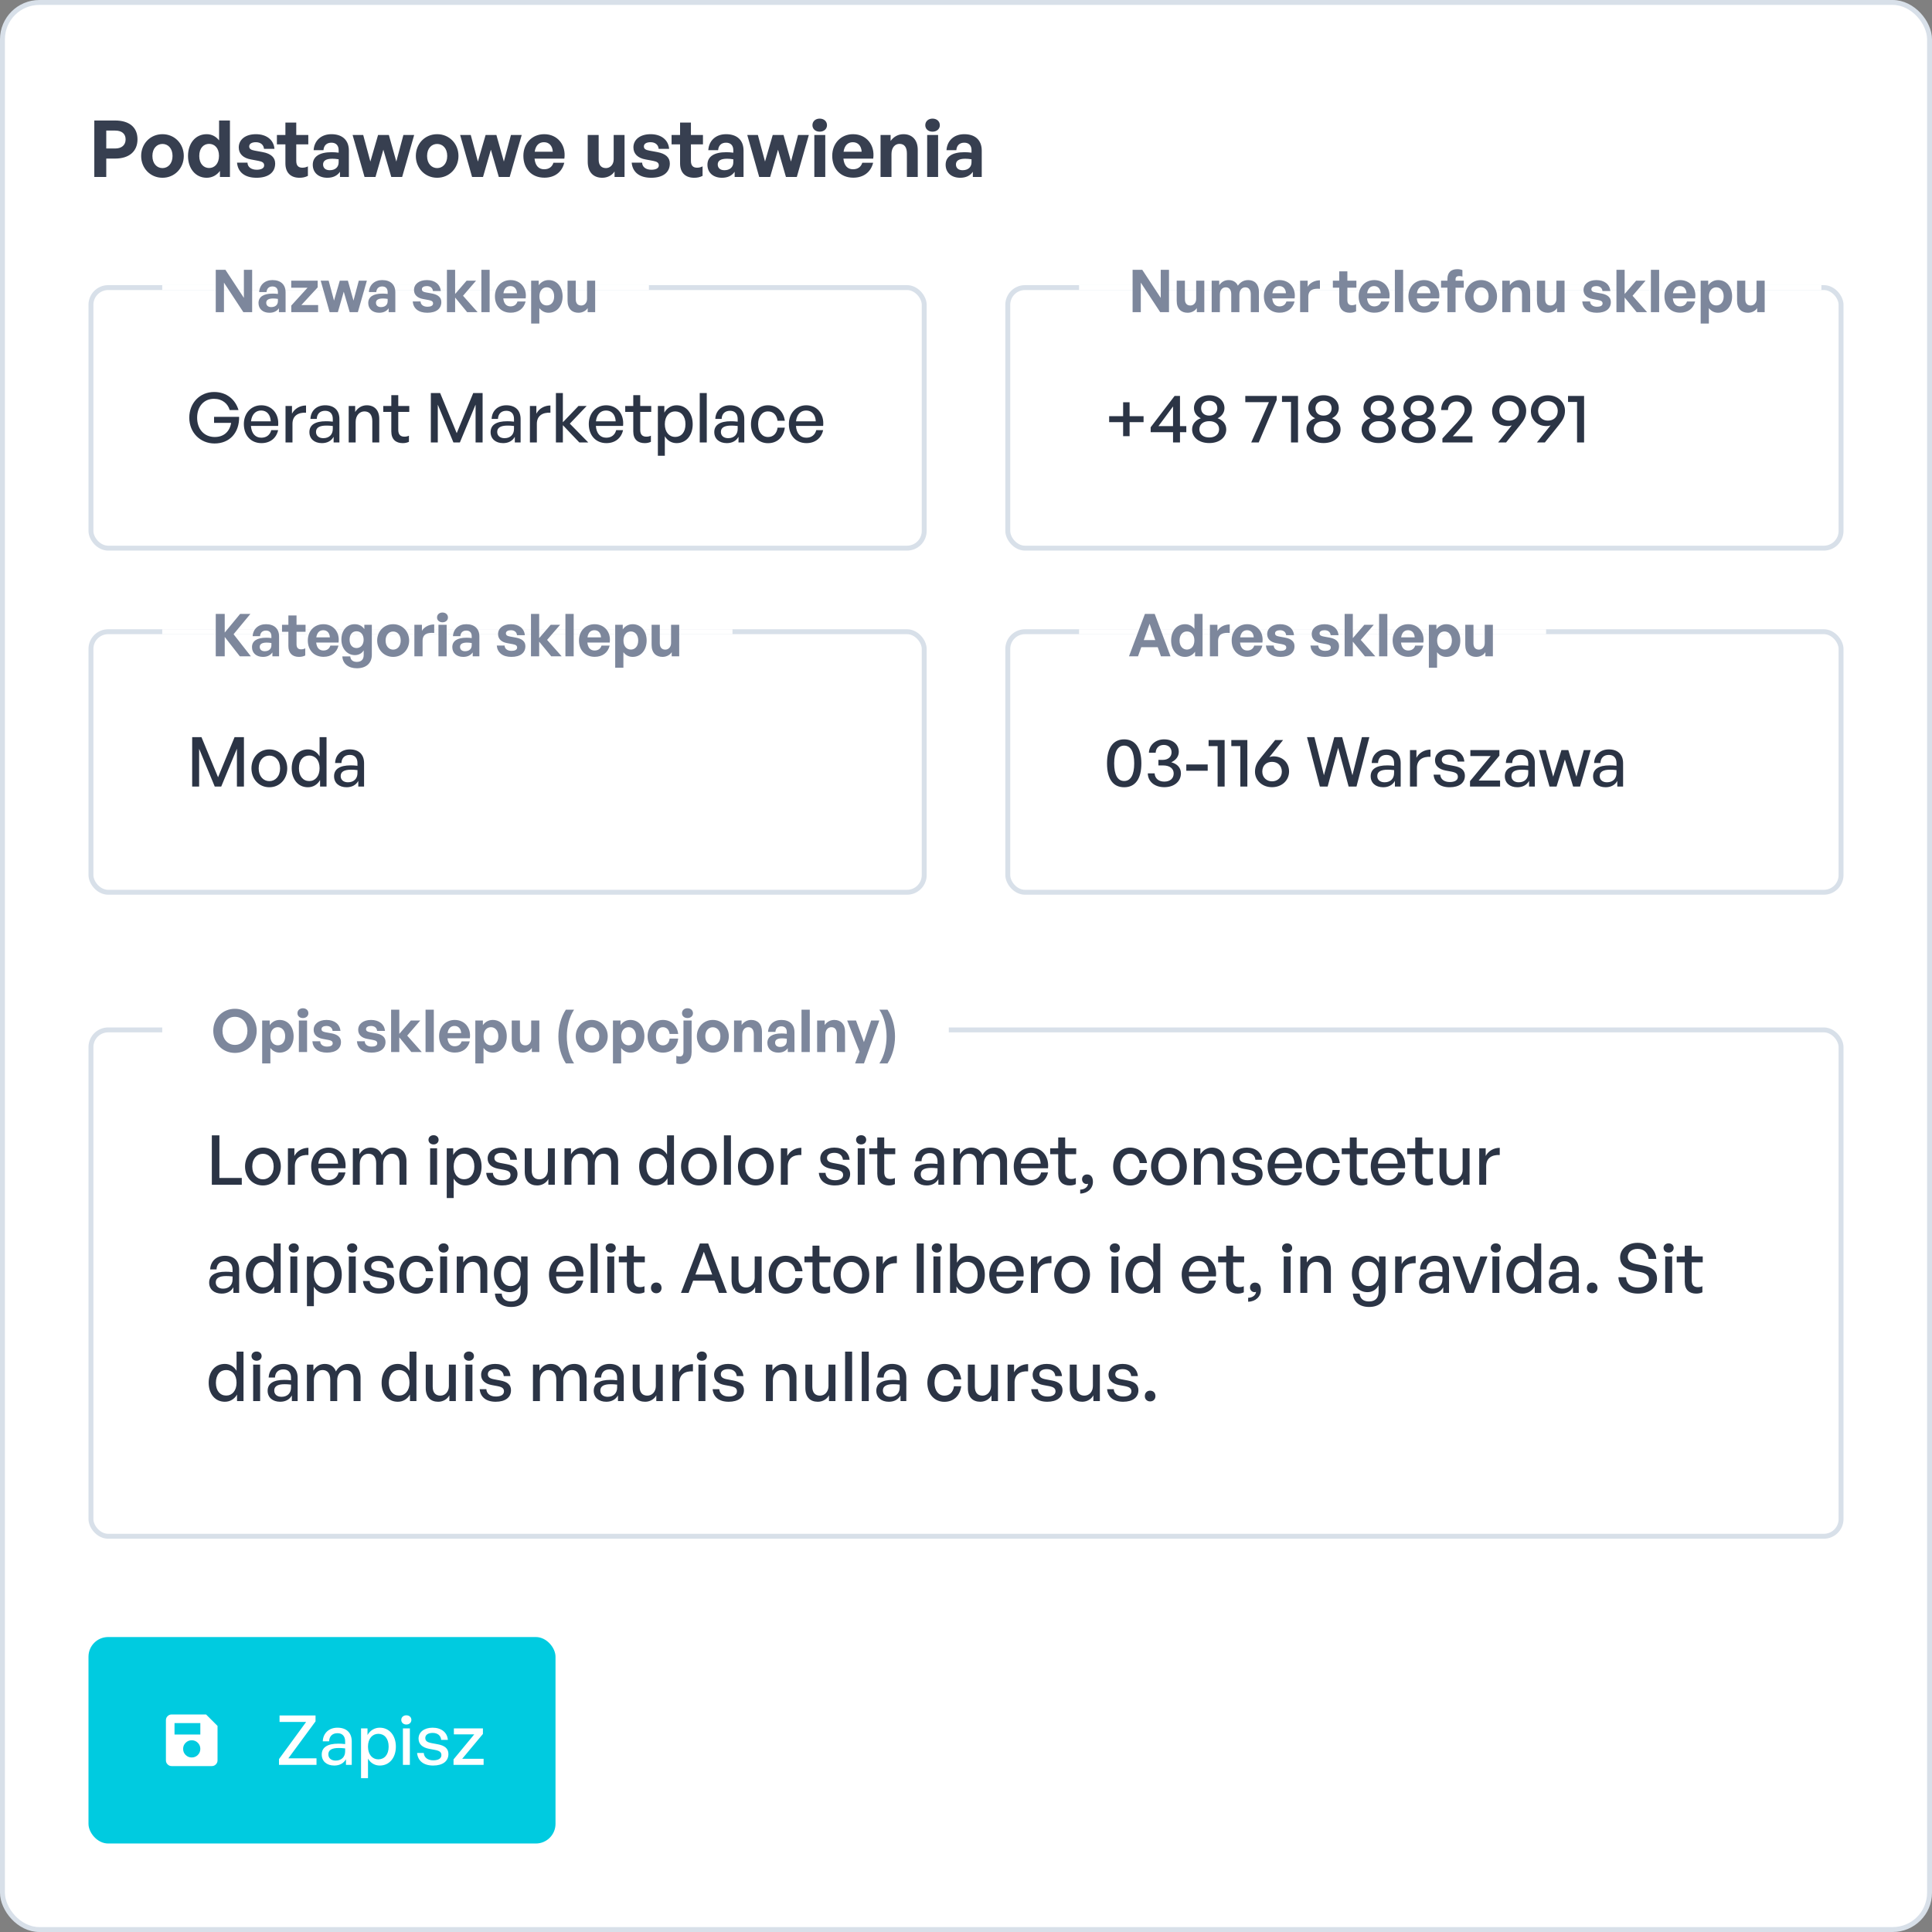 <svg width="393" height="393" viewBox="0 0 393 393" fill="none" xmlns="http://www.w3.org/2000/svg">
<rect x="0" y="0" width="393" height="393" fill="#808080" stroke="none"/>
<rect x="0.5" y="0.5" width="392" height="392" rx="7.5" fill="white"/>
<path d="M23.424 32.256H21.616V36H19.184V24.512H23.424C26.224 24.512 27.968 25.84 27.968 28.336C27.968 30.832 26.224 32.256 23.424 32.256ZM23.408 26.56H21.616V30.208H23.408C24.784 30.208 25.552 29.488 25.552 28.352C25.552 27.216 24.784 26.56 23.408 26.56ZM33.049 36.16C30.569 36.16 28.713 34.208 28.713 31.728C28.713 29.232 30.569 27.296 33.049 27.296C35.529 27.296 37.385 29.232 37.385 31.728C37.385 34.208 35.529 36.16 33.049 36.16ZM33.049 34.192C34.153 34.192 35.097 33.312 35.097 31.728C35.097 30.144 34.153 29.28 33.049 29.28C31.945 29.28 31.001 30.144 31.001 31.728C31.001 33.312 31.945 34.192 33.049 34.192ZM38.245 31.728C38.245 29.2 39.733 27.296 42.036 27.296C43.06 27.296 43.925 27.744 44.565 28.56V24.512H46.773V36H44.74V34.768C44.069 35.664 43.141 36.16 42.036 36.16C39.733 36.16 38.245 34.224 38.245 31.728ZM40.532 31.728C40.532 33.328 41.444 34.176 42.532 34.176C43.636 34.176 44.548 33.312 44.548 31.696C44.548 30.08 43.62 29.264 42.532 29.264C41.444 29.264 40.532 30.096 40.532 31.728ZM55.974 33.264C55.974 35.056 54.614 36.16 52.182 36.16C49.75 36.16 48.39 34.992 48.214 33.088H50.342C50.358 33.968 51.11 34.528 52.214 34.528C53.078 34.528 53.734 34.256 53.734 33.648C53.734 33.104 53.382 32.88 52.566 32.72L51.03 32.432C49.494 32.16 48.566 31.312 48.566 29.984C48.566 28.4 49.926 27.296 52.054 27.296C54.198 27.296 55.67 28.432 55.83 30.272H53.702C53.622 29.44 52.998 28.928 52.054 28.928C51.238 28.928 50.694 29.232 50.694 29.776C50.694 30.288 51.046 30.496 51.814 30.64L53.462 30.944C55.126 31.264 55.974 32.032 55.974 33.264ZM62.632 33.84V35.776C62.088 36.048 61.576 36.16 60.92 36.16C59.16 36.16 58.056 35.152 58.056 33.232V29.36H56.328V27.456H58.056V24.928H60.264V27.456H62.712V29.36H60.264V32.72C60.264 33.712 60.712 34.112 61.512 34.112C61.928 34.112 62.312 34.016 62.632 33.84ZM69.158 36V34.944C68.598 35.744 67.75 36.16 66.582 36.16C64.806 36.16 63.622 35.12 63.622 33.52C63.622 31.856 64.966 30.96 67.462 30.96C67.942 30.96 68.358 30.992 68.886 31.056V30.544C68.886 29.584 68.342 29.024 67.414 29.024C66.454 29.024 65.878 29.584 65.798 30.544H63.798C63.926 28.576 65.35 27.296 67.414 27.296C69.654 27.296 70.966 28.528 70.966 30.624V36H69.158ZM65.718 33.456C65.718 34.176 66.23 34.624 67.062 34.624C68.198 34.624 68.886 34 68.886 33.008V32.4C68.358 32.32 67.99 32.288 67.606 32.288C66.342 32.288 65.718 32.688 65.718 33.456ZM79.594 36L77.978 30.448L76.378 36H74.154L71.722 27.456H73.882L75.338 32.864L76.906 27.456H79.098L80.618 32.864L82.058 27.456H84.25L81.802 36H79.594ZM88.924 36.16C86.444 36.16 84.588 34.208 84.588 31.728C84.588 29.232 86.444 27.296 88.924 27.296C91.404 27.296 93.26 29.232 93.26 31.728C93.26 34.208 91.404 36.16 88.924 36.16ZM88.924 34.192C90.028 34.192 90.972 33.312 90.972 31.728C90.972 30.144 90.028 29.28 88.924 29.28C87.82 29.28 86.876 30.144 86.876 31.728C86.876 33.312 87.82 34.192 88.924 34.192ZM101.469 36L99.853 30.448L98.253 36H96.029L93.597 27.456H95.757L97.213 32.864L98.781 27.456H100.973L102.493 32.864L103.933 27.456H106.125L103.677 36H101.469ZM110.735 36.144C108.175 36.144 106.463 34.368 106.463 31.696C106.463 29.152 108.239 27.296 110.703 27.296C113.407 27.296 115.199 29.488 114.799 32.272H108.735C108.879 33.664 109.551 34.432 110.687 34.432C111.663 34.432 112.319 33.952 112.575 33.104H114.783C114.303 35.04 112.815 36.144 110.735 36.144ZM110.655 28.928C109.615 28.928 108.959 29.6 108.767 30.864H112.447C112.383 29.68 111.711 28.928 110.655 28.928ZM124.833 32.4V27.456H127.041V36H125.009V34.88C124.545 35.632 123.601 36.16 122.513 36.16C120.801 36.16 119.553 35.12 119.553 32.896V27.456H121.777V32.464C121.777 33.664 122.369 34.192 123.265 34.192C124.065 34.192 124.833 33.552 124.833 32.4ZM136.255 33.264C136.255 35.056 134.895 36.16 132.463 36.16C130.031 36.16 128.671 34.992 128.495 33.088H130.623C130.639 33.968 131.391 34.528 132.495 34.528C133.359 34.528 134.015 34.256 134.015 33.648C134.015 33.104 133.663 32.88 132.847 32.72L131.311 32.432C129.775 32.16 128.847 31.312 128.847 29.984C128.847 28.4 130.207 27.296 132.335 27.296C134.479 27.296 135.951 28.432 136.111 30.272H133.983C133.903 29.44 133.279 28.928 132.335 28.928C131.519 28.928 130.975 29.232 130.975 29.776C130.975 30.288 131.327 30.496 132.095 30.64L133.743 30.944C135.407 31.264 136.255 32.032 136.255 33.264ZM142.913 33.84V35.776C142.369 36.048 141.857 36.16 141.201 36.16C139.441 36.16 138.337 35.152 138.337 33.232V29.36H136.609V27.456H138.337V24.928H140.545V27.456H142.993V29.36H140.545V32.72C140.545 33.712 140.993 34.112 141.793 34.112C142.209 34.112 142.593 34.016 142.913 33.84ZM149.439 36V34.944C148.879 35.744 148.031 36.16 146.863 36.16C145.087 36.16 143.903 35.12 143.903 33.52C143.903 31.856 145.247 30.96 147.743 30.96C148.223 30.96 148.639 30.992 149.167 31.056V30.544C149.167 29.584 148.623 29.024 147.695 29.024C146.735 29.024 146.159 29.584 146.079 30.544H144.079C144.207 28.576 145.631 27.296 147.695 27.296C149.935 27.296 151.247 28.528 151.247 30.624V36H149.439ZM145.999 33.456C145.999 34.176 146.511 34.624 147.343 34.624C148.479 34.624 149.167 34 149.167 33.008V32.4C148.639 32.32 148.271 32.288 147.887 32.288C146.623 32.288 145.999 32.688 145.999 33.456ZM159.875 36L158.259 30.448L156.659 36H154.435L152.003 27.456H154.163L155.619 32.864L157.187 27.456H159.379L160.899 32.864L162.339 27.456H164.531L162.083 36H159.875ZM168.224 25.472C168.224 26.224 167.616 26.784 166.736 26.784C165.872 26.784 165.264 26.224 165.264 25.472C165.264 24.688 165.872 24.128 166.736 24.128C167.616 24.128 168.224 24.688 168.224 25.472ZM167.872 36H165.648V27.456H167.872V36ZM173.563 36.144C171.003 36.144 169.291 34.368 169.291 31.696C169.291 29.152 171.067 27.296 173.531 27.296C176.235 27.296 178.027 29.488 177.627 32.272H171.563C171.707 33.664 172.379 34.432 173.515 34.432C174.491 34.432 175.147 33.952 175.403 33.104H177.611C177.131 35.04 175.643 36.144 173.563 36.144ZM173.483 28.928C172.443 28.928 171.787 29.6 171.595 30.864H175.275C175.211 29.68 174.539 28.928 173.483 28.928ZM181.341 31.344V36H179.117V27.456H181.165V28.672C181.789 27.824 182.669 27.296 183.789 27.296C185.501 27.296 186.685 28.416 186.685 30.48V36H184.477V31.232C184.477 29.968 183.981 29.264 182.973 29.264C182.093 29.264 181.341 29.968 181.341 31.344ZM191.177 25.472C191.177 26.224 190.569 26.784 189.689 26.784C188.825 26.784 188.217 26.224 188.217 25.472C188.217 24.688 188.825 24.128 189.689 24.128C190.569 24.128 191.177 24.688 191.177 25.472ZM190.825 36H188.601V27.456H190.825V36ZM197.893 36V34.944C197.333 35.744 196.485 36.16 195.317 36.16C193.541 36.16 192.357 35.12 192.357 33.52C192.357 31.856 193.701 30.96 196.197 30.96C196.677 30.96 197.093 30.992 197.621 31.056V30.544C197.621 29.584 197.077 29.024 196.149 29.024C195.189 29.024 194.613 29.584 194.533 30.544H192.533C192.661 28.576 194.085 27.296 196.149 27.296C198.389 27.296 199.701 28.528 199.701 30.624V36H197.893ZM194.453 33.456C194.453 34.176 194.965 34.624 195.797 34.624C196.933 34.624 197.621 34 197.621 33.008V32.4C197.093 32.32 196.725 32.288 196.341 32.288C195.077 32.288 194.453 32.688 194.453 33.456Z" fill="#373F50"/>
<path d="M43.642 90.21C40.744 90.21 38.504 88.012 38.504 84.96C38.504 81.992 40.632 79.738 43.558 79.738C46.148 79.738 47.898 81.32 48.514 83.406H46.722C46.344 82.118 45.238 81.124 43.516 81.124C41.528 81.124 40.1 82.622 40.1 84.988C40.1 87.214 41.458 88.894 43.698 88.894C45.56 88.894 46.736 87.746 47.016 86.024H43.544V84.792H48.64C48.696 88.012 46.722 90.21 43.642 90.21ZM53.188 90.14C51.046 90.14 49.604 88.586 49.604 86.248C49.604 84.05 51.102 82.44 53.146 82.44C55.358 82.44 56.828 84.232 56.576 86.64H51.046C51.158 88.152 51.914 89.034 53.16 89.034C54.21 89.034 54.938 88.46 55.176 87.494H56.576C56.212 89.146 54.938 90.14 53.188 90.14ZM53.118 83.504C51.984 83.504 51.214 84.316 51.06 85.702H55.078C55.008 84.33 54.266 83.504 53.118 83.504ZM59.494 86.206V90H58.08V82.58H59.396V84.148C59.914 83.126 61.034 82.482 62.252 82.482V83.952C60.656 83.868 59.494 84.568 59.494 86.206ZM67.865 90V88.852C67.403 89.678 66.577 90.14 65.485 90.14C63.945 90.14 62.937 89.258 62.937 87.9C62.937 86.444 64.099 85.688 66.311 85.688C66.745 85.688 67.095 85.702 67.697 85.772V85.226C67.697 84.162 67.123 83.56 66.143 83.56C65.107 83.56 64.477 84.176 64.435 85.212H63.147C63.217 83.546 64.407 82.44 66.143 82.44C67.977 82.44 69.041 83.476 69.041 85.24V90H67.865ZM64.281 87.858C64.281 88.628 64.855 89.132 65.765 89.132C66.955 89.132 67.697 88.39 67.697 87.256V86.654C67.151 86.584 66.759 86.57 66.395 86.57C64.981 86.57 64.281 86.99 64.281 87.858ZM72.345 85.814V90H70.931V82.58H72.247V83.812C72.751 82.986 73.591 82.44 74.613 82.44C76.139 82.44 77.147 83.42 77.147 85.198V90H75.733V85.674C75.733 84.4 75.173 83.686 74.123 83.686C73.157 83.686 72.345 84.498 72.345 85.814ZM83.184 88.628V89.874C82.75 90.07 82.372 90.14 81.924 90.14C80.552 90.14 79.6 89.398 79.6 87.76V83.784H77.962V82.58H79.6V80.382H81.014V82.58H83.254V83.784H81.014V87.438C81.014 88.46 81.504 88.824 82.26 88.824C82.596 88.824 82.89 88.768 83.184 88.628ZM92.233 90L89.055 82.314V90H87.641V79.948H89.531L92.905 88.11L96.265 79.948H98.169V90H96.741V82.3L93.549 90H92.233ZM104.724 90V88.852C104.262 89.678 103.436 90.14 102.344 90.14C100.804 90.14 99.796 89.258 99.796 87.9C99.796 86.444 100.958 85.688 103.17 85.688C103.604 85.688 103.954 85.702 104.556 85.772V85.226C104.556 84.162 103.982 83.56 103.002 83.56C101.966 83.56 101.336 84.176 101.294 85.212H100.006C100.076 83.546 101.266 82.44 103.002 82.44C104.836 82.44 105.9 83.476 105.9 85.24V90H104.724ZM101.14 87.858C101.14 88.628 101.714 89.132 102.624 89.132C103.814 89.132 104.556 88.39 104.556 87.256V86.654C104.01 86.584 103.618 86.57 103.254 86.57C101.84 86.57 101.14 86.99 101.14 87.858ZM109.205 86.206V90H107.791V82.58H109.107V84.148C109.625 83.126 110.745 82.482 111.963 82.482V83.952C110.367 83.868 109.205 84.568 109.205 86.206ZM114.496 90H113.082V79.948H114.496V85.898L117.674 82.58H119.34L115.91 86.178L119.662 90H117.842L114.496 86.486V90ZM123.352 90.14C121.21 90.14 119.768 88.586 119.768 86.248C119.768 84.05 121.266 82.44 123.31 82.44C125.522 82.44 126.992 84.232 126.74 86.64H121.21C121.322 88.152 122.078 89.034 123.324 89.034C124.374 89.034 125.102 88.46 125.34 87.494H126.74C126.376 89.146 125.102 90.14 123.352 90.14ZM123.282 83.504C122.148 83.504 121.378 84.316 121.224 85.702H125.242C125.172 84.33 124.43 83.504 123.282 83.504ZM132.402 88.628V89.874C131.968 90.07 131.59 90.14 131.142 90.14C129.77 90.14 128.818 89.398 128.818 87.76V83.784H127.18V82.58H128.818V80.382H130.232V82.58H132.472V83.784H130.232V87.438C130.232 88.46 130.722 88.824 131.478 88.824C131.814 88.824 132.108 88.768 132.402 88.628ZM140.906 86.29C140.906 88.53 139.618 90.14 137.63 90.14C136.622 90.14 135.768 89.636 135.236 88.74V92.702H133.822V82.58H135.138V83.938C135.67 82.986 136.58 82.44 137.63 82.44C139.604 82.44 140.906 84.05 140.906 86.29ZM139.436 86.29C139.436 84.624 138.554 83.686 137.336 83.686C136.16 83.686 135.236 84.624 135.236 86.29C135.236 87.928 136.146 88.88 137.336 88.88C138.554 88.88 139.436 87.956 139.436 86.29ZM143.767 90H142.339V79.948H143.767V90ZM150.224 90V88.852C149.762 89.678 148.936 90.14 147.844 90.14C146.304 90.14 145.296 89.258 145.296 87.9C145.296 86.444 146.458 85.688 148.67 85.688C149.104 85.688 149.454 85.702 150.056 85.772V85.226C150.056 84.162 149.482 83.56 148.502 83.56C147.466 83.56 146.836 84.176 146.794 85.212H145.506C145.576 83.546 146.766 82.44 148.502 82.44C150.336 82.44 151.4 83.476 151.4 85.24V90H150.224ZM146.64 87.858C146.64 88.628 147.214 89.132 148.124 89.132C149.314 89.132 150.056 88.39 150.056 87.256V86.654C149.51 86.584 149.118 86.57 148.754 86.57C147.34 86.57 146.64 86.99 146.64 87.858ZM156.217 90.154C154.187 90.154 152.759 88.558 152.759 86.29C152.759 84.05 154.215 82.44 156.217 82.44C158.051 82.44 159.381 83.658 159.647 85.59H158.163C158.009 84.4 157.267 83.686 156.231 83.686C155.013 83.686 154.215 84.722 154.215 86.29C154.215 87.872 155.013 88.894 156.231 88.894C157.281 88.894 158.009 88.194 158.177 86.99H159.647C159.395 88.95 158.079 90.154 156.217 90.154ZM164.053 90.14C161.911 90.14 160.469 88.586 160.469 86.248C160.469 84.05 161.967 82.44 164.011 82.44C166.223 82.44 167.693 84.232 167.441 86.64H161.911C162.023 88.152 162.779 89.034 164.025 89.034C165.075 89.034 165.803 88.46 166.041 87.494H167.441C167.077 89.146 165.803 90.14 164.053 90.14ZM163.983 83.504C162.849 83.504 162.079 84.316 161.925 85.702H165.943C165.873 84.33 165.131 83.504 163.983 83.504Z" fill="#2B3445"/>
<rect x="18.5" y="58.5" width="169.5" height="53" rx="3.5" stroke="#D8E0E9"/>
<rect width="99" height="1" transform="translate(33 58)" fill="white"/>
<path d="M49.504 63.5L45.556 57.488V63.5H43.888V54.884H45.856L49.612 60.596V54.884H51.292V63.5H49.504ZM56.736 63.5V62.708C56.316 63.308 55.68 63.62 54.804 63.62C53.472 63.62 52.584 62.84 52.584 61.64C52.584 60.392 53.592 59.72 55.464 59.72C55.824 59.72 56.136 59.744 56.532 59.792V59.408C56.532 58.688 56.124 58.268 55.428 58.268C54.708 58.268 54.276 58.688 54.216 59.408H52.716C52.812 57.932 53.88 56.972 55.428 56.972C57.108 56.972 58.092 57.896 58.092 59.468V63.5H56.736ZM54.156 61.592C54.156 62.132 54.54 62.468 55.164 62.468C56.016 62.468 56.532 62 56.532 61.256V60.8C56.136 60.74 55.86 60.716 55.572 60.716C54.624 60.716 54.156 61.016 54.156 61.592ZM64.713 63.5H59.253V62.156L62.553 58.532H59.241V57.092H64.617V58.46L61.305 62.048H64.713V63.5ZM71.137 63.5L69.925 59.336L68.725 63.5H67.057L65.233 57.092H66.853L67.945 61.148L69.121 57.092H70.765L71.905 61.148L72.985 57.092H74.629L72.793 63.5H71.137ZM79.06 63.5V62.708C78.64 63.308 78.004 63.62 77.128 63.62C75.796 63.62 74.908 62.84 74.908 61.64C74.908 60.392 75.916 59.72 77.788 59.72C78.148 59.72 78.46 59.744 78.856 59.792V59.408C78.856 58.688 78.448 58.268 77.752 58.268C77.032 58.268 76.6 58.688 76.54 59.408H75.04C75.136 57.932 76.204 56.972 77.752 56.972C79.432 56.972 80.416 57.896 80.416 59.468V63.5H79.06ZM76.48 61.592C76.48 62.132 76.864 62.468 77.488 62.468C78.34 62.468 78.856 62 78.856 61.256V60.8C78.46 60.74 78.184 60.716 77.896 60.716C76.948 60.716 76.48 61.016 76.48 61.592ZM89.773 61.448C89.773 62.792 88.753 63.62 86.929 63.62C85.105 63.62 84.085 62.744 83.953 61.316H85.549C85.561 61.976 86.125 62.396 86.953 62.396C87.601 62.396 88.093 62.192 88.093 61.736C88.093 61.328 87.829 61.16 87.217 61.04L86.065 60.824C84.913 60.62 84.217 59.984 84.217 58.988C84.217 57.8 85.237 56.972 86.833 56.972C88.441 56.972 89.545 57.824 89.665 59.204H88.069C88.009 58.58 87.541 58.196 86.833 58.196C86.221 58.196 85.813 58.424 85.813 58.832C85.813 59.216 86.077 59.372 86.653 59.48L87.889 59.708C89.137 59.948 89.773 60.524 89.773 61.448ZM92.58 63.5H90.912V54.884H92.58V59.804L94.92 57.092H96.84L94.188 60.164L97.152 63.5H95.028L92.58 60.524V63.5ZM99.6 63.5H97.92V54.884H99.6V63.5ZM103.88 63.608C101.96 63.608 100.676 62.276 100.676 60.272C100.676 58.364 102.008 56.972 103.856 56.972C105.884 56.972 107.228 58.616 106.928 60.704H102.38C102.488 61.748 102.992 62.324 103.844 62.324C104.576 62.324 105.068 61.964 105.26 61.328H106.916C106.556 62.78 105.44 63.608 103.88 63.608ZM103.82 58.196C103.04 58.196 102.548 58.7 102.404 59.648H105.164C105.116 58.76 104.612 58.196 103.82 58.196ZM114.441 60.296C114.441 62.192 113.325 63.62 111.597 63.62C110.841 63.62 110.193 63.296 109.713 62.672V65.816H108.045V57.092H109.581V58.028C110.073 57.344 110.781 56.972 111.597 56.972C113.325 56.972 114.441 58.412 114.441 60.296ZM112.725 60.296C112.725 59.096 112.041 58.448 111.225 58.448C110.409 58.448 109.725 59.084 109.725 60.296C109.725 61.508 110.409 62.132 111.225 62.132C112.041 62.132 112.725 61.52 112.725 60.296ZM119.41 60.8V57.092H121.066V63.5H119.542V62.66C119.194 63.224 118.486 63.62 117.67 63.62C116.386 63.62 115.45 62.84 115.45 61.172V57.092H117.118V60.848C117.118 61.748 117.562 62.144 118.234 62.144C118.834 62.144 119.41 61.664 119.41 60.8Z" fill="#7D879C"/>
<path d="M229.778 88.726H228.462V85.87H225.62V84.652H228.462V81.824H229.778V84.652H232.62V85.87H229.778V88.726ZM241.316 87.914H240.028V90H238.614V87.914H234.064V86.92L238.936 80.536H240.028V86.682H241.316V87.914ZM235.646 86.682H238.614V82.678L235.646 86.682ZM249.438 87.34C249.438 88.992 248.038 90.126 245.98 90.126C243.908 90.126 242.494 88.992 242.494 87.34C242.494 86.192 243.278 85.436 244.272 85.072C243.474 84.722 242.872 83.98 242.872 83.014C242.872 81.474 244.16 80.396 245.98 80.396C247.772 80.396 249.074 81.474 249.074 83.014C249.074 83.98 248.458 84.722 247.674 85.072C248.668 85.436 249.438 86.192 249.438 87.34ZM244.328 83.056C244.328 83.98 245 84.54 245.98 84.54C246.946 84.54 247.618 83.98 247.618 83.056C247.618 82.118 246.946 81.53 245.98 81.53C245 81.53 244.328 82.118 244.328 83.056ZM243.978 87.312C243.978 88.362 244.79 88.992 245.98 88.992C247.156 88.992 247.982 88.362 247.982 87.312C247.982 86.29 247.156 85.674 245.98 85.674C244.79 85.674 243.978 86.29 243.978 87.312ZM259.697 81.362L256.043 90H254.517L258.115 81.81H253.313V80.536H259.697V81.362ZM264.039 90H262.611V81.768H260.777V80.536H264.039V90ZM272.694 87.34C272.694 88.992 271.294 90.126 269.236 90.126C267.164 90.126 265.75 88.992 265.75 87.34C265.75 86.192 266.534 85.436 267.528 85.072C266.73 84.722 266.128 83.98 266.128 83.014C266.128 81.474 267.416 80.396 269.236 80.396C271.028 80.396 272.33 81.474 272.33 83.014C272.33 83.98 271.714 84.722 270.93 85.072C271.924 85.436 272.694 86.192 272.694 87.34ZM267.584 83.056C267.584 83.98 268.256 84.54 269.236 84.54C270.202 84.54 270.874 83.98 270.874 83.056C270.874 82.118 270.202 81.53 269.236 81.53C268.256 81.53 267.584 82.118 267.584 83.056ZM267.234 87.312C267.234 88.362 268.046 88.992 269.236 88.992C270.412 88.992 271.238 88.362 271.238 87.312C271.238 86.29 270.412 85.674 269.236 85.674C268.046 85.674 267.234 86.29 267.234 87.312ZM283.919 87.34C283.919 88.992 282.519 90.126 280.461 90.126C278.389 90.126 276.975 88.992 276.975 87.34C276.975 86.192 277.759 85.436 278.753 85.072C277.955 84.722 277.353 83.98 277.353 83.014C277.353 81.474 278.641 80.396 280.461 80.396C282.253 80.396 283.555 81.474 283.555 83.014C283.555 83.98 282.939 84.722 282.155 85.072C283.149 85.436 283.919 86.192 283.919 87.34ZM278.809 83.056C278.809 83.98 279.481 84.54 280.461 84.54C281.427 84.54 282.099 83.98 282.099 83.056C282.099 82.118 281.427 81.53 280.461 81.53C279.481 81.53 278.809 82.118 278.809 83.056ZM278.459 87.312C278.459 88.362 279.271 88.992 280.461 88.992C281.637 88.992 282.463 88.362 282.463 87.312C282.463 86.29 281.637 85.674 280.461 85.674C279.271 85.674 278.459 86.29 278.459 87.312ZM292.04 87.34C292.04 88.992 290.64 90.126 288.582 90.126C286.51 90.126 285.096 88.992 285.096 87.34C285.096 86.192 285.88 85.436 286.874 85.072C286.076 84.722 285.474 83.98 285.474 83.014C285.474 81.474 286.762 80.396 288.582 80.396C290.374 80.396 291.676 81.474 291.676 83.014C291.676 83.98 291.06 84.722 290.276 85.072C291.27 85.436 292.04 86.192 292.04 87.34ZM286.93 83.056C286.93 83.98 287.602 84.54 288.582 84.54C289.548 84.54 290.22 83.98 290.22 83.056C290.22 82.118 289.548 81.53 288.582 81.53C287.602 81.53 286.93 82.118 286.93 83.056ZM286.58 87.312C286.58 88.362 287.392 88.992 288.582 88.992C289.758 88.992 290.584 88.362 290.584 87.312C290.584 86.29 289.758 85.674 288.582 85.674C287.392 85.674 286.58 86.29 286.58 87.312ZM299.528 88.74V90H293.41V89.188L296.364 85.996C297.484 84.778 297.918 84.12 297.918 83.266C297.918 82.328 297.26 81.67 296.294 81.67C295.244 81.67 294.544 82.356 294.544 83.406H293.158C293.158 81.656 294.474 80.396 296.35 80.396C298.114 80.396 299.402 81.544 299.402 83.098C299.402 84.176 298.996 84.932 297.442 86.584L295.538 88.74H299.528ZM306.992 80.41C309.008 80.41 310.45 81.81 310.45 83.532C310.45 84.694 310.044 85.436 309.204 86.472L306.362 90H304.738L307.524 86.528C307.244 86.626 306.964 86.668 306.698 86.668C304.864 86.668 303.52 85.422 303.52 83.602C303.52 81.81 304.976 80.41 306.992 80.41ZM306.978 81.6C305.858 81.6 304.99 82.384 304.99 83.56C304.99 84.806 305.858 85.562 306.978 85.562C308.084 85.562 308.98 84.89 308.98 83.574C308.98 82.384 308.084 81.6 306.978 81.6ZM314.881 80.41C316.897 80.41 318.339 81.81 318.339 83.532C318.339 84.694 317.933 85.436 317.093 86.472L314.251 90H312.627L315.413 86.528C315.133 86.626 314.853 86.668 314.587 86.668C312.753 86.668 311.409 85.422 311.409 83.602C311.409 81.81 312.865 80.41 314.881 80.41ZM314.867 81.6C313.747 81.6 312.879 82.384 312.879 83.56C312.879 84.806 313.747 85.562 314.867 85.562C315.973 85.562 316.869 84.89 316.869 83.574C316.869 82.384 315.973 81.6 314.867 81.6ZM322.227 90H320.799V81.768H318.965V80.536H322.227V90Z" fill="#2B3445"/>
<rect x="205" y="58.5" width="169.5" height="53" rx="3.5" stroke="#D8E0E9"/>
<rect width="151" height="1" transform="translate(219.5 58)" fill="white"/>
<path d="M236.004 63.5L232.056 57.488V63.5H230.388V54.884H232.356L236.112 60.596V54.884H237.792V63.5H236.004ZM243.32 60.8V57.092H244.976V63.5H243.452V62.66C243.104 63.224 242.396 63.62 241.58 63.62C240.296 63.62 239.36 62.84 239.36 61.172V57.092H241.028V60.848C241.028 61.748 241.472 62.144 242.144 62.144C242.744 62.144 243.32 61.664 243.32 60.8ZM248.142 63.5H246.474V57.092H248.01V58.004C248.478 57.356 249.078 56.972 249.93 56.972C250.806 56.972 251.478 57.38 251.802 58.112C252.306 57.404 252.954 56.972 253.914 56.972C255.21 56.972 256.086 57.824 256.086 59.36V63.5H254.43V59.888C254.43 58.988 254.046 58.448 253.314 58.448C252.654 58.448 252.114 58.964 252.114 59.924V63.5H250.458V59.888C250.458 58.988 250.074 58.448 249.342 58.448C248.67 58.448 248.142 58.964 248.142 59.924V63.5ZM260.298 63.608C258.378 63.608 257.094 62.276 257.094 60.272C257.094 58.364 258.426 56.972 260.274 56.972C262.302 56.972 263.646 58.616 263.346 60.704H258.798C258.906 61.748 259.41 62.324 260.262 62.324C260.994 62.324 261.486 61.964 261.678 61.328H263.334C262.974 62.78 261.858 63.608 260.298 63.608ZM260.238 58.196C259.458 58.196 258.966 58.7 258.822 59.648H261.582C261.534 58.76 261.03 58.196 260.238 58.196ZM266.131 60.392V63.5H264.463V57.092H265.999V58.328C266.467 57.512 267.463 57.02 268.495 57.02V58.748C267.079 58.64 266.131 58.976 266.131 60.392ZM275.853 61.88V63.332C275.445 63.536 275.061 63.62 274.569 63.62C273.249 63.62 272.421 62.864 272.421 61.424V58.52H271.125V57.092H272.421V55.196H274.077V57.092H275.913V58.52H274.077V61.04C274.077 61.784 274.413 62.084 275.013 62.084C275.325 62.084 275.613 62.012 275.853 61.88ZM279.575 63.608C277.655 63.608 276.371 62.276 276.371 60.272C276.371 58.364 277.703 56.972 279.551 56.972C281.579 56.972 282.923 58.616 282.623 60.704H278.075C278.183 61.748 278.687 62.324 279.539 62.324C280.271 62.324 280.763 61.964 280.955 61.328H282.611C282.251 62.78 281.135 63.608 279.575 63.608ZM279.515 58.196C278.735 58.196 278.243 58.7 278.099 59.648H280.859C280.811 58.76 280.307 58.196 279.515 58.196ZM285.42 63.5H283.74V54.884H285.42V63.5ZM289.7 63.608C287.78 63.608 286.496 62.276 286.496 60.272C286.496 58.364 287.828 56.972 289.676 56.972C291.704 56.972 293.048 58.616 292.748 60.704H288.2C288.308 61.748 288.812 62.324 289.664 62.324C290.396 62.324 290.888 61.964 291.08 61.328H292.736C292.376 62.78 291.26 63.608 289.7 63.608ZM289.64 58.196C288.86 58.196 288.368 58.7 288.224 59.648H290.984C290.936 58.76 290.432 58.196 289.64 58.196ZM296.086 63.5H294.43V58.52H293.134V57.092H294.43V56.744C294.43 55.472 295.114 54.752 296.446 54.752C296.854 54.752 297.202 54.824 297.478 54.944V56.264C297.298 56.192 297.058 56.156 296.842 56.156C296.386 56.156 296.086 56.336 296.086 56.78V57.092H297.754V58.52H296.086V63.5ZM301.267 63.62C299.407 63.62 298.015 62.156 298.015 60.296C298.015 58.424 299.407 56.972 301.267 56.972C303.127 56.972 304.519 58.424 304.519 60.296C304.519 62.156 303.127 63.62 301.267 63.62ZM301.267 62.144C302.095 62.144 302.803 61.484 302.803 60.296C302.803 59.108 302.095 58.46 301.267 58.46C300.439 58.46 299.731 59.108 299.731 60.296C299.731 61.484 300.439 62.144 301.267 62.144ZM307.252 60.008V63.5H305.584V57.092H307.12V58.004C307.588 57.368 308.248 56.972 309.088 56.972C310.372 56.972 311.26 57.812 311.26 59.36V63.5H309.604V59.924C309.604 58.976 309.232 58.448 308.476 58.448C307.816 58.448 307.252 58.976 307.252 60.008ZM316.597 60.8V57.092H318.253V63.5H316.729V62.66C316.381 63.224 315.673 63.62 314.857 63.62C313.573 63.62 312.637 62.84 312.637 61.172V57.092H314.305V60.848C314.305 61.748 314.749 62.144 315.421 62.144C316.021 62.144 316.597 61.664 316.597 60.8ZM327.672 61.448C327.672 62.792 326.652 63.62 324.828 63.62C323.004 63.62 321.984 62.744 321.852 61.316H323.448C323.46 61.976 324.024 62.396 324.852 62.396C325.5 62.396 325.992 62.192 325.992 61.736C325.992 61.328 325.728 61.16 325.116 61.04L323.964 60.824C322.812 60.62 322.116 59.984 322.116 58.988C322.116 57.8 323.136 56.972 324.732 56.972C326.34 56.972 327.444 57.824 327.564 59.204H325.968C325.908 58.58 325.44 58.196 324.732 58.196C324.12 58.196 323.712 58.424 323.712 58.832C323.712 59.216 323.976 59.372 324.552 59.48L325.788 59.708C327.036 59.948 327.672 60.524 327.672 61.448ZM330.478 63.5H328.81V54.884H330.478V59.804L332.818 57.092H334.738L332.086 60.164L335.05 63.5H332.926L330.478 60.524V63.5ZM337.498 63.5H335.818V54.884H337.498V63.5ZM341.778 63.608C339.858 63.608 338.574 62.276 338.574 60.272C338.574 58.364 339.906 56.972 341.754 56.972C343.782 56.972 345.126 58.616 344.826 60.704H340.278C340.386 61.748 340.89 62.324 341.742 62.324C342.474 62.324 342.966 61.964 343.158 61.328H344.814C344.454 62.78 343.338 63.608 341.778 63.608ZM341.718 58.196C340.938 58.196 340.446 58.7 340.302 59.648H343.062C343.014 58.76 342.51 58.196 341.718 58.196ZM352.339 60.296C352.339 62.192 351.223 63.62 349.495 63.62C348.739 63.62 348.091 63.296 347.611 62.672V65.816H345.943V57.092H347.479V58.028C347.971 57.344 348.679 56.972 349.495 56.972C351.223 56.972 352.339 58.412 352.339 60.296ZM350.623 60.296C350.623 59.096 349.939 58.448 349.123 58.448C348.307 58.448 347.623 59.084 347.623 60.296C347.623 61.508 348.307 62.132 349.123 62.132C349.939 62.132 350.623 61.52 350.623 60.296ZM357.308 60.8V57.092H358.964V63.5H357.44V62.66C357.092 63.224 356.384 63.62 355.568 63.62C354.284 63.62 353.348 62.84 353.348 61.172V57.092H355.016V60.848C355.016 61.748 355.46 62.144 356.132 62.144C356.732 62.144 357.308 61.664 357.308 60.8Z" fill="#7D879C"/>
<path d="M43.684 160L40.506 152.314V160H39.092V149.948H40.982L44.356 158.11L47.716 149.948H49.62V160H48.192V152.3L45 160H43.684ZM54.789 160.14C52.689 160.14 51.149 158.488 51.149 156.29C51.149 154.092 52.689 152.44 54.789 152.44C56.889 152.44 58.429 154.092 58.429 156.29C58.429 158.488 56.889 160.14 54.789 160.14ZM54.789 158.894C56.007 158.894 56.973 157.914 56.973 156.29C56.973 154.666 56.007 153.7 54.789 153.7C53.571 153.7 52.619 154.666 52.619 156.29C52.619 157.914 53.571 158.894 54.789 158.894ZM59.339 156.29C59.339 154.036 60.627 152.44 62.629 152.44C63.623 152.44 64.491 152.944 65.009 153.854V149.948H66.423V160H65.107V158.67C64.575 159.608 63.679 160.14 62.629 160.14C60.627 160.14 59.339 158.516 59.339 156.29ZM60.809 156.29C60.809 157.942 61.677 158.88 62.909 158.88C64.113 158.88 65.009 157.9 65.009 156.262C65.009 154.596 64.085 153.686 62.909 153.686C61.677 153.686 60.809 154.61 60.809 156.29ZM72.882 160V158.852C72.42 159.678 71.594 160.14 70.502 160.14C68.962 160.14 67.954 159.258 67.954 157.9C67.954 156.444 69.116 155.688 71.328 155.688C71.762 155.688 72.112 155.702 72.714 155.772V155.226C72.714 154.162 72.14 153.56 71.16 153.56C70.124 153.56 69.494 154.176 69.452 155.212H68.164C68.234 153.546 69.424 152.44 71.16 152.44C72.994 152.44 74.058 153.476 74.058 155.24V160H72.882ZM69.298 157.858C69.298 158.628 69.872 159.132 70.782 159.132C71.972 159.132 72.714 158.39 72.714 157.256V156.654C72.168 156.584 71.776 156.57 71.412 156.57C69.998 156.57 69.298 156.99 69.298 157.858Z" fill="#2B3445"/>
<rect x="18.5" y="128.5" width="169.5" height="53" rx="3.5" stroke="#D8E0E9"/>
<rect width="116" height="1" transform="translate(33 128)" fill="white"/>
<path d="M45.712 133.5H43.888V124.884H45.712V128.676L48.844 124.884H50.932L47.512 129.012L51.028 133.5H48.784L45.712 129.564V133.5ZM55.412 133.5V132.708C54.992 133.308 54.356 133.62 53.48 133.62C52.148 133.62 51.26 132.84 51.26 131.64C51.26 130.392 52.268 129.72 54.14 129.72C54.5 129.72 54.812 129.744 55.208 129.792V129.408C55.208 128.688 54.8 128.268 54.104 128.268C53.384 128.268 52.952 128.688 52.892 129.408H51.392C51.488 127.932 52.556 126.972 54.104 126.972C55.784 126.972 56.768 127.896 56.768 129.468V133.5H55.412ZM52.832 131.592C52.832 132.132 53.216 132.468 53.84 132.468C54.692 132.468 55.208 132 55.208 131.256V130.8C54.812 130.74 54.536 130.716 54.248 130.716C53.3 130.716 52.832 131.016 52.832 131.592ZM62.095 131.88V133.332C61.687 133.536 61.303 133.62 60.811 133.62C59.491 133.62 58.663 132.864 58.663 131.424V128.52H57.367V127.092H58.663V125.196H60.319V127.092H62.155V128.52H60.319V131.04C60.319 131.784 60.655 132.084 61.255 132.084C61.567 132.084 61.855 132.012 62.095 131.88ZM65.817 133.608C63.897 133.608 62.613 132.276 62.613 130.272C62.613 128.364 63.945 126.972 65.793 126.972C67.821 126.972 69.165 128.616 68.865 130.704H64.317C64.425 131.748 64.929 132.324 65.781 132.324C66.513 132.324 67.005 131.964 67.197 131.328H68.853C68.493 132.78 67.377 133.608 65.817 133.608ZM65.757 128.196C64.977 128.196 64.485 128.7 64.341 129.648H67.101C67.053 128.76 66.549 128.196 65.757 128.196ZM72.589 135.936C70.861 135.936 69.709 135 69.637 133.524H71.245C71.317 134.256 71.785 134.64 72.577 134.64C73.501 134.64 73.981 134.148 73.981 133.224V132.288C73.633 132.9 72.973 133.26 72.193 133.26C70.621 133.26 69.445 131.928 69.445 130.116C69.445 128.256 70.549 126.972 72.133 126.972C72.997 126.972 73.645 127.308 74.113 127.968V127.092H75.637V133.2C75.637 134.904 74.485 135.936 72.589 135.936ZM71.113 130.116C71.113 131.16 71.653 131.82 72.517 131.82C73.393 131.82 73.969 131.136 73.969 130.128C73.969 129.084 73.393 128.412 72.517 128.412C71.665 128.412 71.113 129.072 71.113 130.116ZM79.974 133.62C78.114 133.62 76.722 132.156 76.722 130.296C76.722 128.424 78.114 126.972 79.974 126.972C81.834 126.972 83.226 128.424 83.226 130.296C83.226 132.156 81.834 133.62 79.974 133.62ZM79.974 132.144C80.802 132.144 81.51 131.484 81.51 130.296C81.51 129.108 80.802 128.46 79.974 128.46C79.146 128.46 78.438 129.108 78.438 130.296C78.438 131.484 79.146 132.144 79.974 132.144ZM85.959 130.392V133.5H84.291V127.092H85.827V128.328C86.295 127.512 87.291 127.02 88.323 127.02V128.748C86.907 128.64 85.959 128.976 85.959 130.392ZM91.121 125.604C91.121 126.168 90.665 126.588 90.005 126.588C89.357 126.588 88.901 126.168 88.901 125.604C88.901 125.016 89.357 124.596 90.005 124.596C90.665 124.596 91.121 125.016 91.121 125.604ZM90.857 133.5H89.189V127.092H90.857V133.5ZM96.158 133.5V132.708C95.738 133.308 95.102 133.62 94.226 133.62C92.894 133.62 92.006 132.84 92.006 131.64C92.006 130.392 93.014 129.72 94.886 129.72C95.246 129.72 95.558 129.744 95.954 129.792V129.408C95.954 128.688 95.546 128.268 94.85 128.268C94.13 128.268 93.698 128.688 93.638 129.408H92.138C92.234 127.932 93.302 126.972 94.85 126.972C96.53 126.972 97.514 127.896 97.514 129.468V133.5H96.158ZM93.578 131.592C93.578 132.132 93.962 132.468 94.586 132.468C95.438 132.468 95.954 132 95.954 131.256V130.8C95.558 130.74 95.282 130.716 94.994 130.716C94.046 130.716 93.578 131.016 93.578 131.592ZM106.871 131.448C106.871 132.792 105.851 133.62 104.027 133.62C102.203 133.62 101.183 132.744 101.051 131.316H102.647C102.659 131.976 103.223 132.396 104.051 132.396C104.699 132.396 105.191 132.192 105.191 131.736C105.191 131.328 104.927 131.16 104.315 131.04L103.163 130.824C102.011 130.62 101.315 129.984 101.315 128.988C101.315 127.8 102.335 126.972 103.931 126.972C105.539 126.972 106.643 127.824 106.763 129.204H105.167C105.107 128.58 104.639 128.196 103.931 128.196C103.319 128.196 102.911 128.424 102.911 128.832C102.911 129.216 103.175 129.372 103.751 129.48L104.987 129.708C106.235 129.948 106.871 130.524 106.871 131.448ZM109.678 133.5H108.01V124.884H109.678V129.804L112.018 127.092H113.938L111.286 130.164L114.25 133.5H112.126L109.678 130.524V133.5ZM116.697 133.5H115.017V124.884H116.697V133.5ZM120.977 133.608C119.057 133.608 117.773 132.276 117.773 130.272C117.773 128.364 119.105 126.972 120.953 126.972C122.981 126.972 124.325 128.616 124.025 130.704H119.477C119.585 131.748 120.089 132.324 120.941 132.324C121.673 132.324 122.165 131.964 122.357 131.328H124.013C123.653 132.78 122.537 133.608 120.977 133.608ZM120.917 128.196C120.137 128.196 119.645 128.7 119.501 129.648H122.261C122.213 128.76 121.709 128.196 120.917 128.196ZM131.538 130.296C131.538 132.192 130.422 133.62 128.694 133.62C127.938 133.62 127.29 133.296 126.81 132.672V135.816H125.142V127.092H126.678V128.028C127.17 127.344 127.878 126.972 128.694 126.972C130.422 126.972 131.538 128.412 131.538 130.296ZM129.822 130.296C129.822 129.096 129.138 128.448 128.322 128.448C127.506 128.448 126.822 129.084 126.822 130.296C126.822 131.508 127.506 132.132 128.322 132.132C129.138 132.132 129.822 131.52 129.822 130.296ZM136.507 130.8V127.092H138.163V133.5H136.639V132.66C136.291 133.224 135.583 133.62 134.767 133.62C133.483 133.62 132.547 132.84 132.547 131.172V127.092H134.215V130.848C134.215 131.748 134.659 132.144 135.331 132.144C135.931 132.144 136.507 131.664 136.507 130.8Z" fill="#7D879C"/>
<path d="M225.186 155.282C225.186 152.146 226.432 150.396 228.672 150.396C230.912 150.396 232.172 152.146 232.172 155.282C232.172 158.418 230.94 160.14 228.672 160.14C226.404 160.14 225.186 158.418 225.186 155.282ZM226.642 155.282C226.642 157.62 227.342 158.866 228.672 158.866C230.002 158.866 230.716 157.634 230.716 155.282C230.716 152.916 230.002 151.67 228.672 151.67C227.37 151.67 226.642 152.916 226.642 155.282ZM236.83 160.126C234.87 160.126 233.498 158.978 233.484 157.312H234.87C234.926 158.334 235.682 158.992 236.83 158.992C238.02 158.992 238.748 158.348 238.748 157.326C238.748 156.332 237.922 155.702 236.62 155.702H235.64V154.568H236.55C237.614 154.568 238.314 153.952 238.314 153.028C238.314 152.132 237.684 151.53 236.732 151.53C235.766 151.53 235.122 152.146 235.08 153.112H233.708C233.75 151.558 235.066 150.396 236.788 150.396C238.608 150.396 239.784 151.446 239.784 152.93C239.784 153.854 239.238 154.596 238.258 155.058C239.504 155.394 240.218 156.206 240.218 157.298C240.218 158.978 238.846 160.126 236.83 160.126ZM245.665 156.78H241.311V155.506H245.665V156.78ZM249.11 160H247.682V151.768H245.848V150.536H249.11V160ZM253.731 160H252.303V151.768H250.469V150.536H253.731V160ZM258.744 160.126C256.742 160.126 255.286 158.726 255.286 157.004C255.286 155.8 255.72 155.044 256.532 154.064L259.388 150.536H260.998L258.212 154.008C258.492 153.91 258.772 153.854 259.024 153.854C260.872 153.854 262.216 155.1 262.216 156.934C262.216 158.726 260.774 160.126 258.744 160.126ZM258.758 158.936C259.878 158.936 260.746 158.152 260.746 156.976C260.746 155.73 259.878 154.974 258.758 154.974C257.652 154.974 256.77 155.646 256.77 156.962C256.77 158.152 257.652 158.936 258.758 158.936ZM274.334 160L272.206 152.118L270.064 160H268.482L265.864 149.948H267.376L269.308 157.69L271.422 149.948H273.018L275.104 157.704L277.036 149.948H278.548L275.93 160H274.334ZM283.745 160V158.852C283.283 159.678 282.457 160.14 281.365 160.14C279.825 160.14 278.817 159.258 278.817 157.9C278.817 156.444 279.979 155.688 282.191 155.688C282.625 155.688 282.975 155.702 283.577 155.772V155.226C283.577 154.162 283.003 153.56 282.023 153.56C280.987 153.56 280.357 154.176 280.315 155.212H279.027C279.097 153.546 280.287 152.44 282.023 152.44C283.857 152.44 284.921 153.476 284.921 155.24V160H283.745ZM280.161 157.858C280.161 158.628 280.735 159.132 281.645 159.132C282.835 159.132 283.577 158.39 283.577 157.256V156.654C283.031 156.584 282.639 156.57 282.275 156.57C280.861 156.57 280.161 156.99 280.161 157.858ZM288.226 156.206V160H286.812V152.58H288.128V154.148C288.646 153.126 289.766 152.482 290.984 152.482V153.952C289.388 153.868 288.226 154.568 288.226 156.206ZM297.983 157.788C297.983 159.244 296.849 160.14 294.875 160.14C292.915 160.14 291.753 159.174 291.613 157.578H292.971C293.027 158.502 293.769 159.076 294.903 159.076C295.897 159.076 296.555 158.726 296.555 158.026C296.555 157.41 296.177 157.144 295.253 156.962L294.049 156.738C292.677 156.472 291.907 155.772 291.907 154.652C291.907 153.35 293.041 152.44 294.763 152.44C296.541 152.44 297.745 153.392 297.871 154.918H296.513C296.429 154.022 295.771 153.504 294.777 153.504C293.881 153.504 293.279 153.882 293.279 154.526C293.279 155.128 293.657 155.408 294.553 155.576L295.813 155.814C297.283 156.08 297.983 156.724 297.983 157.788ZM305.141 160H299.023V158.894L303.237 153.798H299.093V152.58H305.001V153.714L300.787 158.768H305.141V160ZM311.035 160V158.852C310.573 159.678 309.747 160.14 308.655 160.14C307.115 160.14 306.107 159.258 306.107 157.9C306.107 156.444 307.269 155.688 309.481 155.688C309.915 155.688 310.265 155.702 310.867 155.772V155.226C310.867 154.162 310.293 153.56 309.313 153.56C308.277 153.56 307.647 154.176 307.605 155.212H306.317C306.387 153.546 307.577 152.44 309.313 152.44C311.147 152.44 312.211 153.476 312.211 155.24V160H311.035ZM307.451 157.858C307.451 158.628 308.025 159.132 308.935 159.132C310.125 159.132 310.867 158.39 310.867 157.256V156.654C310.321 156.584 309.929 156.57 309.565 156.57C308.151 156.57 307.451 156.99 307.451 157.858ZM320.001 160L318.321 154.484L316.627 160H315.199L313.057 152.58H314.443L315.941 157.984L317.621 152.58H319.021L320.673 157.998L322.171 152.58H323.571L321.415 160H320.001ZM328.986 160V158.852C328.524 159.678 327.698 160.14 326.606 160.14C325.066 160.14 324.058 159.258 324.058 157.9C324.058 156.444 325.22 155.688 327.432 155.688C327.866 155.688 328.216 155.702 328.818 155.772V155.226C328.818 154.162 328.244 153.56 327.264 153.56C326.228 153.56 325.598 154.176 325.556 155.212H324.268C324.338 153.546 325.528 152.44 327.264 152.44C329.098 152.44 330.162 153.476 330.162 155.24V160H328.986ZM325.402 157.858C325.402 158.628 325.976 159.132 326.886 159.132C328.076 159.132 328.818 158.39 328.818 157.256V156.654C328.272 156.584 327.88 156.57 327.516 156.57C326.102 156.57 325.402 156.99 325.402 157.858Z" fill="#2B3445"/>
<rect x="205" y="128.5" width="169.5" height="53" rx="3.5" stroke="#D8E0E9"/>
<rect width="95" height="1" transform="translate(219.5 128)" fill="white"/>
<path d="M236.148 133.5L235.5 131.652H232.152L231.492 133.5H229.656L232.896 124.884H234.888L238.104 133.5H236.148ZM233.844 126.876L232.668 130.2H234.996L233.844 126.876ZM238.226 130.296C238.226 128.4 239.342 126.972 241.07 126.972C241.838 126.972 242.486 127.308 242.966 127.92V124.884H244.622V133.5H243.098V132.576C242.594 133.248 241.898 133.62 241.07 133.62C239.342 133.62 238.226 132.168 238.226 130.296ZM239.942 130.296C239.942 131.496 240.626 132.132 241.442 132.132C242.27 132.132 242.954 131.484 242.954 130.272C242.954 129.06 242.258 128.448 241.442 128.448C240.626 128.448 239.942 129.072 239.942 130.296ZM247.779 130.392V133.5H246.111V127.092H247.647V128.328C248.115 127.512 249.111 127.02 250.143 127.02V128.748C248.727 128.64 247.779 128.976 247.779 130.392ZM253.747 133.608C251.827 133.608 250.543 132.276 250.543 130.272C250.543 128.364 251.875 126.972 253.723 126.972C255.751 126.972 257.095 128.616 256.795 130.704H252.247C252.355 131.748 252.859 132.324 253.711 132.324C254.443 132.324 254.935 131.964 255.127 131.328H256.783C256.423 132.78 255.307 133.608 253.747 133.608ZM253.687 128.196C252.907 128.196 252.415 128.7 252.271 129.648H255.031C254.983 128.76 254.479 128.196 253.687 128.196ZM263.324 131.448C263.324 132.792 262.304 133.62 260.48 133.62C258.656 133.62 257.636 132.744 257.504 131.316H259.1C259.112 131.976 259.676 132.396 260.504 132.396C261.152 132.396 261.644 132.192 261.644 131.736C261.644 131.328 261.38 131.16 260.768 131.04L259.616 130.824C258.464 130.62 257.768 129.984 257.768 128.988C257.768 127.8 258.788 126.972 260.384 126.972C261.992 126.972 263.096 127.824 263.216 129.204H261.62C261.56 128.58 261.092 128.196 260.384 128.196C259.772 128.196 259.364 128.424 259.364 128.832C259.364 129.216 259.628 129.372 260.204 129.48L261.44 129.708C262.688 129.948 263.324 130.524 263.324 131.448ZM272.383 131.448C272.383 132.792 271.363 133.62 269.539 133.62C267.715 133.62 266.695 132.744 266.563 131.316H268.159C268.171 131.976 268.735 132.396 269.563 132.396C270.211 132.396 270.703 132.192 270.703 131.736C270.703 131.328 270.439 131.16 269.827 131.04L268.675 130.824C267.523 130.62 266.827 129.984 266.827 128.988C266.827 127.8 267.847 126.972 269.443 126.972C271.051 126.972 272.155 127.824 272.275 129.204H270.679C270.619 128.58 270.151 128.196 269.443 128.196C268.831 128.196 268.423 128.424 268.423 128.832C268.423 129.216 268.687 129.372 269.263 129.48L270.499 129.708C271.747 129.948 272.383 130.524 272.383 131.448ZM275.189 133.5H273.521V124.884H275.189V129.804L277.529 127.092H279.449L276.797 130.164L279.761 133.5H277.637L275.189 130.524V133.5ZM282.209 133.5H280.529V124.884H282.209V133.5ZM286.489 133.608C284.569 133.608 283.285 132.276 283.285 130.272C283.285 128.364 284.617 126.972 286.465 126.972C288.493 126.972 289.837 128.616 289.537 130.704H284.989C285.097 131.748 285.601 132.324 286.453 132.324C287.185 132.324 287.677 131.964 287.869 131.328H289.525C289.165 132.78 288.049 133.608 286.489 133.608ZM286.429 128.196C285.649 128.196 285.157 128.7 285.013 129.648H287.773C287.725 128.76 287.221 128.196 286.429 128.196ZM297.05 130.296C297.05 132.192 295.934 133.62 294.206 133.62C293.45 133.62 292.802 133.296 292.322 132.672V135.816H290.654V127.092H292.19V128.028C292.682 127.344 293.39 126.972 294.206 126.972C295.934 126.972 297.05 128.412 297.05 130.296ZM295.334 130.296C295.334 129.096 294.65 128.448 293.834 128.448C293.018 128.448 292.334 129.084 292.334 130.296C292.334 131.508 293.018 132.132 293.834 132.132C294.65 132.132 295.334 131.52 295.334 130.296ZM302.019 130.8V127.092H303.675V133.5H302.151V132.66C301.803 133.224 301.095 133.62 300.279 133.62C298.995 133.62 298.059 132.84 298.059 131.172V127.092H299.727V130.848C299.727 131.748 300.171 132.144 300.843 132.144C301.443 132.144 302.019 131.664 302.019 130.8Z" fill="#7D879C"/>
<path d="M49.182 241H43.092V230.948H44.632V239.614H49.182V241ZM53.484 241.14C51.385 241.14 49.844 239.488 49.844 237.29C49.844 235.092 51.385 233.44 53.484 233.44C55.584 233.44 57.124 235.092 57.124 237.29C57.124 239.488 55.584 241.14 53.484 241.14ZM53.484 239.894C54.703 239.894 55.669 238.914 55.669 237.29C55.669 235.666 54.703 234.7 53.484 234.7C52.267 234.7 51.315 235.666 51.315 237.29C51.315 238.914 52.267 239.894 53.484 239.894ZM59.98 237.206V241H58.566V233.58H59.882V235.148C60.4 234.126 61.52 233.482 62.738 233.482V234.952C61.142 234.868 59.98 235.568 59.98 237.206ZM66.882 241.14C64.74 241.14 63.298 239.586 63.298 237.248C63.298 235.05 64.796 233.44 66.84 233.44C69.052 233.44 70.522 235.232 70.27 237.64H64.74C64.852 239.152 65.608 240.034 66.854 240.034C67.904 240.034 68.632 239.46 68.87 238.494H70.27C69.906 240.146 68.632 241.14 66.882 241.14ZM66.812 234.504C65.678 234.504 64.908 235.316 64.754 236.702H68.772C68.702 235.33 67.96 234.504 66.812 234.504ZM73.187 241H71.773V233.58H73.089V234.812C73.593 233.958 74.391 233.44 75.413 233.44C76.505 233.44 77.331 234 77.667 234.98C78.185 234.028 79.039 233.44 80.173 233.44C81.699 233.44 82.679 234.434 82.679 236.198V241H81.265V236.646C81.265 235.414 80.719 234.686 79.683 234.686C78.717 234.686 77.933 235.498 77.933 236.744V241H76.519V236.646C76.519 235.414 75.973 234.686 74.937 234.686C73.957 234.686 73.187 235.498 73.187 236.744V241ZM89.218 231.858C89.218 232.39 88.798 232.796 88.196 232.796C87.594 232.796 87.16 232.39 87.16 231.858C87.16 231.312 87.594 230.92 88.196 230.92C88.798 230.92 89.218 231.312 89.218 231.858ZM88.91 241H87.496V233.58H88.91V241ZM97.957 237.29C97.957 239.53 96.669 241.14 94.681 241.14C93.673 241.14 92.819 240.636 92.287 239.74V243.702H90.873V233.58H92.189V234.938C92.721 233.986 93.631 233.44 94.681 233.44C96.655 233.44 97.957 235.05 97.957 237.29ZM96.487 237.29C96.487 235.624 95.605 234.686 94.387 234.686C93.211 234.686 92.287 235.624 92.287 237.29C92.287 238.928 93.197 239.88 94.387 239.88C95.605 239.88 96.487 238.956 96.487 237.29ZM105.27 238.788C105.27 240.244 104.136 241.14 102.162 241.14C100.202 241.14 99.04 240.174 98.9 238.578H100.258C100.314 239.502 101.056 240.076 102.19 240.076C103.184 240.076 103.842 239.726 103.842 239.026C103.842 238.41 103.464 238.144 102.54 237.962L101.336 237.738C99.964 237.472 99.194 236.772 99.194 235.652C99.194 234.35 100.328 233.44 102.05 233.44C103.828 233.44 105.032 234.392 105.158 235.918H103.8C103.716 235.022 103.058 234.504 102.064 234.504C101.168 234.504 100.566 234.882 100.566 235.526C100.566 236.128 100.944 236.408 101.84 236.576L103.1 236.814C104.57 237.08 105.27 237.724 105.27 238.788ZM111.448 237.948V233.58H112.862V241H111.546V239.824C111.154 240.594 110.286 241.14 109.278 241.14C107.78 241.14 106.744 240.258 106.744 238.354V233.58H108.158V238.074C108.158 239.362 108.802 239.894 109.726 239.894C110.678 239.894 111.448 239.11 111.448 237.948ZM116.24 241H114.826V233.58H116.142V234.812C116.646 233.958 117.444 233.44 118.466 233.44C119.558 233.44 120.384 234 120.72 234.98C121.238 234.028 122.092 233.44 123.226 233.44C124.752 233.44 125.732 234.434 125.732 236.198V241H124.318V236.646C124.318 235.414 123.772 234.686 122.736 234.686C121.77 234.686 120.986 235.498 120.986 236.744V241H119.572V236.646C119.572 235.414 119.026 234.686 117.99 234.686C117.01 234.686 116.24 235.498 116.24 236.744V241ZM130.016 237.29C130.016 235.036 131.304 233.44 133.306 233.44C134.3 233.44 135.168 233.944 135.686 234.854V230.948H137.1V241H135.784V239.67C135.252 240.608 134.356 241.14 133.306 241.14C131.304 241.14 130.016 239.516 130.016 237.29ZM131.486 237.29C131.486 238.942 132.354 239.88 133.586 239.88C134.79 239.88 135.686 238.9 135.686 237.262C135.686 235.596 134.762 234.686 133.586 234.686C132.354 234.686 131.486 235.61 131.486 237.29ZM142.174 241.14C140.074 241.14 138.534 239.488 138.534 237.29C138.534 235.092 140.074 233.44 142.174 233.44C144.274 233.44 145.814 235.092 145.814 237.29C145.814 239.488 144.274 241.14 142.174 241.14ZM142.174 239.894C143.392 239.894 144.358 238.914 144.358 237.29C144.358 235.666 143.392 234.7 142.174 234.7C140.956 234.7 140.004 235.666 140.004 237.29C140.004 238.914 140.956 239.894 142.174 239.894ZM148.683 241H147.255V230.948H148.683V241ZM153.754 241.14C151.654 241.14 150.114 239.488 150.114 237.29C150.114 235.092 151.654 233.44 153.754 233.44C155.854 233.44 157.394 235.092 157.394 237.29C157.394 239.488 155.854 241.14 153.754 241.14ZM153.754 239.894C154.972 239.894 155.938 238.914 155.938 237.29C155.938 235.666 154.972 234.7 153.754 234.7C152.536 234.7 151.584 235.666 151.584 237.29C151.584 238.914 152.536 239.894 153.754 239.894ZM160.249 237.206V241H158.835V233.58H160.151V235.148C160.669 234.126 161.789 233.482 163.007 233.482V234.952C161.411 234.868 160.249 235.568 160.249 237.206ZM172.932 238.788C172.932 240.244 171.798 241.14 169.824 241.14C167.864 241.14 166.702 240.174 166.562 238.578H167.92C167.976 239.502 168.718 240.076 169.852 240.076C170.846 240.076 171.504 239.726 171.504 239.026C171.504 238.41 171.126 238.144 170.202 237.962L168.998 237.738C167.626 237.472 166.856 236.772 166.856 235.652C166.856 234.35 167.99 233.44 169.712 233.44C171.49 233.44 172.694 234.392 172.82 235.918H171.462C171.378 235.022 170.72 234.504 169.726 234.504C168.83 234.504 168.228 234.882 168.228 235.526C168.228 236.128 168.606 236.408 169.502 236.576L170.762 236.814C172.232 237.08 172.932 237.724 172.932 238.788ZM176.198 231.858C176.198 232.39 175.778 232.796 175.176 232.796C174.574 232.796 174.14 232.39 174.14 231.858C174.14 231.312 174.574 230.92 175.176 230.92C175.778 230.92 176.198 231.312 176.198 231.858ZM175.89 241H174.476V233.58H175.89V241ZM182.039 239.628V240.874C181.605 241.07 181.227 241.14 180.779 241.14C179.407 241.14 178.455 240.398 178.455 238.76V234.784H176.817V233.58H178.455V231.382H179.869V233.58H182.109V234.784H179.869V238.438C179.869 239.46 180.359 239.824 181.115 239.824C181.451 239.824 181.745 239.768 182.039 239.628ZM190.878 241V239.852C190.416 240.678 189.59 241.14 188.498 241.14C186.958 241.14 185.95 240.258 185.95 238.9C185.95 237.444 187.112 236.688 189.324 236.688C189.758 236.688 190.108 236.702 190.71 236.772V236.226C190.71 235.162 190.136 234.56 189.156 234.56C188.12 234.56 187.49 235.176 187.448 236.212H186.16C186.23 234.546 187.42 233.44 189.156 233.44C190.99 233.44 192.054 234.476 192.054 236.24V241H190.878ZM187.294 238.858C187.294 239.628 187.868 240.132 188.778 240.132C189.968 240.132 190.71 239.39 190.71 238.256V237.654C190.164 237.584 189.772 237.57 189.408 237.57C187.994 237.57 187.294 237.99 187.294 238.858ZM195.359 241H193.945V233.58H195.261V234.812C195.765 233.958 196.563 233.44 197.585 233.44C198.677 233.44 199.503 234 199.839 234.98C200.357 234.028 201.211 233.44 202.345 233.44C203.871 233.44 204.851 234.434 204.851 236.198V241H203.437V236.646C203.437 235.414 202.891 234.686 201.855 234.686C200.889 234.686 200.105 235.498 200.105 236.744V241H198.691V236.646C198.691 235.414 198.145 234.686 197.109 234.686C196.129 234.686 195.359 235.498 195.359 236.744V241ZM209.794 241.14C207.652 241.14 206.21 239.586 206.21 237.248C206.21 235.05 207.708 233.44 209.752 233.44C211.964 233.44 213.434 235.232 213.182 237.64H207.652C207.764 239.152 208.52 240.034 209.766 240.034C210.816 240.034 211.544 239.46 211.782 238.494H213.182C212.818 240.146 211.544 241.14 209.794 241.14ZM209.724 234.504C208.59 234.504 207.82 235.316 207.666 236.702H211.684C211.614 235.33 210.872 234.504 209.724 234.504ZM218.844 239.628V240.874C218.41 241.07 218.032 241.14 217.584 241.14C216.212 241.14 215.26 240.398 215.26 238.76V234.784H213.622V233.58H215.26V231.382H216.674V233.58H218.914V234.784H216.674V238.438C216.674 239.46 217.164 239.824 217.92 239.824C218.256 239.824 218.55 239.768 218.844 239.628ZM222.318 240.398C222.318 241.728 221.268 242.764 219.728 242.792V241.994C220.638 241.966 221.254 241.476 221.338 240.79C221.212 240.832 221.128 240.846 221.03 240.846C220.498 240.846 220.106 240.412 220.106 239.894C220.106 239.292 220.554 238.9 221.128 238.9C221.898 238.9 222.318 239.46 222.318 240.398ZM229.888 241.154C227.858 241.154 226.43 239.558 226.43 237.29C226.43 235.05 227.886 233.44 229.888 233.44C231.722 233.44 233.052 234.658 233.318 236.59H231.834C231.68 235.4 230.938 234.686 229.902 234.686C228.684 234.686 227.886 235.722 227.886 237.29C227.886 238.872 228.684 239.894 229.902 239.894C230.952 239.894 231.68 239.194 231.848 237.99H233.318C233.066 239.95 231.75 241.154 229.888 241.154ZM237.781 241.14C235.681 241.14 234.141 239.488 234.141 237.29C234.141 235.092 235.681 233.44 237.781 233.44C239.881 233.44 241.421 235.092 241.421 237.29C241.421 239.488 239.881 241.14 237.781 241.14ZM237.781 239.894C238.999 239.894 239.965 238.914 239.965 237.29C239.965 235.666 238.999 234.7 237.781 234.7C236.563 234.7 235.611 235.666 235.611 237.29C235.611 238.914 236.563 239.894 237.781 239.894ZM244.277 236.814V241H242.863V233.58H244.179V234.812C244.683 233.986 245.523 233.44 246.545 233.44C248.071 233.44 249.079 234.42 249.079 236.198V241H247.665V236.674C247.665 235.4 247.105 234.686 246.055 234.686C245.089 234.686 244.277 235.498 244.277 236.814ZM256.837 238.788C256.837 240.244 255.703 241.14 253.729 241.14C251.769 241.14 250.607 240.174 250.467 238.578H251.825C251.881 239.502 252.623 240.076 253.757 240.076C254.751 240.076 255.409 239.726 255.409 239.026C255.409 238.41 255.031 238.144 254.107 237.962L252.903 237.738C251.531 237.472 250.761 236.772 250.761 235.652C250.761 234.35 251.895 233.44 253.617 233.44C255.395 233.44 256.599 234.392 256.725 235.918H255.367C255.283 235.022 254.625 234.504 253.631 234.504C252.735 234.504 252.133 234.882 252.133 235.526C252.133 236.128 252.511 236.408 253.407 236.576L254.667 236.814C256.137 237.08 256.837 237.724 256.837 238.788ZM261.432 241.14C259.29 241.14 257.848 239.586 257.848 237.248C257.848 235.05 259.346 233.44 261.39 233.44C263.602 233.44 265.072 235.232 264.82 237.64H259.29C259.402 239.152 260.158 240.034 261.404 240.034C262.454 240.034 263.182 239.46 263.42 238.494H264.82C264.456 240.146 263.182 241.14 261.432 241.14ZM261.362 234.504C260.228 234.504 259.458 235.316 259.304 236.702H263.322C263.252 235.33 262.51 234.504 261.362 234.504ZM269.113 241.154C267.083 241.154 265.655 239.558 265.655 237.29C265.655 235.05 267.111 233.44 269.113 233.44C270.947 233.44 272.277 234.658 272.543 236.59H271.059C270.905 235.4 270.163 234.686 269.127 234.686C267.909 234.686 267.111 235.722 267.111 237.29C267.111 238.872 267.909 239.894 269.127 239.894C270.177 239.894 270.905 239.194 271.073 237.99H272.543C272.291 239.95 270.975 241.154 269.113 241.154ZM278.152 239.628V240.874C277.718 241.07 277.34 241.14 276.892 241.14C275.52 241.14 274.568 240.398 274.568 238.76V234.784H272.93V233.58H274.568V231.382H275.982V233.58H278.222V234.784H275.982V238.438C275.982 239.46 276.472 239.824 277.228 239.824C277.564 239.824 277.858 239.768 278.152 239.628ZM282.419 241.14C280.277 241.14 278.835 239.586 278.835 237.248C278.835 235.05 280.333 233.44 282.377 233.44C284.589 233.44 286.059 235.232 285.807 237.64H280.277C280.389 239.152 281.145 240.034 282.391 240.034C283.441 240.034 284.169 239.46 284.407 238.494H285.807C285.443 240.146 284.169 241.14 282.419 241.14ZM282.349 234.504C281.215 234.504 280.445 235.316 280.291 236.702H284.309C284.239 235.33 283.497 234.504 282.349 234.504ZM291.469 239.628V240.874C291.035 241.07 290.657 241.14 290.209 241.14C288.837 241.14 287.885 240.398 287.885 238.76V234.784H286.247V233.58H287.885V231.382H289.299V233.58H291.539V234.784H289.299V238.438C289.299 239.46 289.789 239.824 290.545 239.824C290.881 239.824 291.175 239.768 291.469 239.628ZM297.522 237.948V233.58H298.936V241H297.62V239.824C297.228 240.594 296.36 241.14 295.352 241.14C293.854 241.14 292.818 240.258 292.818 238.354V233.58H294.232V238.074C294.232 239.362 294.876 239.894 295.8 239.894C296.752 239.894 297.522 239.11 297.522 237.948ZM302.314 237.206V241H300.9V233.58H302.216V235.148C302.734 234.126 303.854 233.482 305.072 233.482V234.952C303.476 234.868 302.314 235.568 302.314 237.206ZM47.474 263V261.852C47.012 262.678 46.186 263.14 45.094 263.14C43.554 263.14 42.546 262.258 42.546 260.9C42.546 259.444 43.708 258.688 45.92 258.688C46.354 258.688 46.704 258.702 47.306 258.772V258.226C47.306 257.162 46.732 256.56 45.752 256.56C44.716 256.56 44.086 257.176 44.044 258.212H42.756C42.826 256.546 44.016 255.44 45.752 255.44C47.586 255.44 48.65 256.476 48.65 258.24V263H47.474ZM43.89 260.858C43.89 261.628 44.464 262.132 45.374 262.132C46.564 262.132 47.306 261.39 47.306 260.256V259.654C46.76 259.584 46.368 259.57 46.004 259.57C44.59 259.57 43.89 259.99 43.89 260.858ZM50.008 259.29C50.008 257.036 51.297 255.44 53.298 255.44C54.292 255.44 55.16 255.944 55.678 256.854V252.948H57.093V263H55.776V261.67C55.245 262.608 54.349 263.14 53.298 263.14C51.297 263.14 50.008 261.516 50.008 259.29ZM51.478 259.29C51.478 260.942 52.346 261.88 53.578 261.88C54.782 261.88 55.678 260.9 55.678 259.262C55.678 257.596 54.755 256.686 53.578 256.686C52.346 256.686 51.478 257.61 51.478 259.29ZM60.78 253.858C60.78 254.39 60.36 254.796 59.758 254.796C59.156 254.796 58.722 254.39 58.722 253.858C58.722 253.312 59.156 252.92 59.758 252.92C60.36 252.92 60.78 253.312 60.78 253.858ZM60.472 263H59.058V255.58H60.472V263ZM69.519 259.29C69.519 261.53 68.231 263.14 66.243 263.14C65.235 263.14 64.381 262.636 63.849 261.74V265.702H62.435V255.58H63.751V256.938C64.283 255.986 65.193 255.44 66.243 255.44C68.217 255.44 69.519 257.05 69.519 259.29ZM68.049 259.29C68.049 257.624 67.167 256.686 65.949 256.686C64.773 256.686 63.849 257.624 63.849 259.29C63.849 260.928 64.759 261.88 65.949 261.88C67.167 261.88 68.049 260.956 68.049 259.29ZM72.675 253.858C72.675 254.39 72.255 254.796 71.653 254.796C71.051 254.796 70.617 254.39 70.617 253.858C70.617 253.312 71.051 252.92 71.653 252.92C72.255 252.92 72.675 253.312 72.675 253.858ZM72.367 263H70.953V255.58H72.367V263ZM80.21 260.788C80.21 262.244 79.076 263.14 77.102 263.14C75.142 263.14 73.98 262.174 73.84 260.578H75.198C75.254 261.502 75.996 262.076 77.13 262.076C78.124 262.076 78.782 261.726 78.782 261.026C78.782 260.41 78.404 260.144 77.48 259.962L76.276 259.738C74.904 259.472 74.134 258.772 74.134 257.652C74.134 256.35 75.268 255.44 76.99 255.44C78.768 255.44 79.972 256.392 80.098 257.918H78.74C78.656 257.022 77.998 256.504 77.004 256.504C76.108 256.504 75.506 256.882 75.506 257.526C75.506 258.128 75.884 258.408 76.78 258.576L78.04 258.814C79.51 259.08 80.21 259.724 80.21 260.788ZM84.679 263.154C82.649 263.154 81.221 261.558 81.221 259.29C81.221 257.05 82.677 255.44 84.679 255.44C86.513 255.44 87.843 256.658 88.109 258.59H86.625C86.471 257.4 85.729 256.686 84.693 256.686C83.475 256.686 82.677 257.722 82.677 259.29C82.677 260.872 83.475 261.894 84.693 261.894C85.743 261.894 86.471 261.194 86.639 259.99H88.109C87.857 261.95 86.541 263.154 84.679 263.154ZM91.255 253.858C91.255 254.39 90.835 254.796 90.233 254.796C89.631 254.796 89.197 254.39 89.197 253.858C89.197 253.312 89.631 252.92 90.233 252.92C90.835 252.92 91.255 253.312 91.255 253.858ZM90.947 263H89.533V255.58H90.947V263ZM94.324 258.814V263H92.91V255.58H94.226V256.812C94.73 255.986 95.57 255.44 96.592 255.44C98.118 255.44 99.126 256.42 99.126 258.198V263H97.712V258.674C97.712 257.4 97.152 256.686 96.102 256.686C95.136 256.686 94.324 257.498 94.324 258.814ZM103.971 265.856C102.025 265.856 100.765 264.82 100.681 263.14H102.053C102.137 264.176 102.809 264.736 103.957 264.736C105.231 264.736 105.903 264.05 105.903 262.776V261.432C105.483 262.328 104.643 262.846 103.635 262.846C101.787 262.846 100.471 261.32 100.471 259.136C100.471 256.924 101.731 255.44 103.593 255.44C104.657 255.44 105.497 255.958 106.001 256.896V255.58H107.317V262.748C107.317 264.694 106.071 265.856 103.971 265.856ZM101.899 259.136C101.899 260.676 102.655 261.614 103.887 261.614C105.091 261.614 105.903 260.648 105.903 259.178C105.903 257.638 105.105 256.658 103.887 256.658C102.669 256.658 101.899 257.61 101.899 259.136ZM115.253 263.14C113.111 263.14 111.669 261.586 111.669 259.248C111.669 257.05 113.167 255.44 115.211 255.44C117.423 255.44 118.893 257.232 118.641 259.64H113.111C113.223 261.152 113.979 262.034 115.225 262.034C116.275 262.034 117.003 261.46 117.241 260.494H118.641C118.277 262.146 117.003 263.14 115.253 263.14ZM115.183 256.504C114.049 256.504 113.279 257.316 113.125 258.702H117.143C117.073 257.33 116.331 256.504 115.183 256.504ZM121.572 263H120.144V252.948H121.572V263ZM125.257 253.858C125.257 254.39 124.837 254.796 124.235 254.796C123.633 254.796 123.199 254.39 123.199 253.858C123.199 253.312 123.633 252.92 124.235 252.92C124.837 252.92 125.257 253.312 125.257 253.858ZM124.949 263H123.535V255.58H124.949V263ZM131.098 261.628V262.874C130.664 263.07 130.286 263.14 129.838 263.14C128.466 263.14 127.514 262.398 127.514 260.76V256.784H125.876V255.58H127.514V253.382H128.928V255.58H131.168V256.784H128.928V260.438C128.928 261.46 129.418 261.824 130.174 261.824C130.51 261.824 130.804 261.768 131.098 261.628ZM134.572 261.992C134.572 262.622 134.138 263.07 133.494 263.07C132.864 263.07 132.416 262.622 132.416 261.992C132.416 261.334 132.864 260.886 133.494 260.886C134.138 260.886 134.572 261.334 134.572 261.992ZM146.244 263L145.334 260.508H140.994L140.07 263H138.516L142.366 252.948H144.06L147.882 263H146.244ZM143.178 254.628L141.456 259.262H144.872L143.178 254.628ZM153.516 259.948V255.58H154.93V263H153.614V261.824C153.222 262.594 152.354 263.14 151.346 263.14C149.848 263.14 148.812 262.258 148.812 260.354V255.58H150.226V260.074C150.226 261.362 150.87 261.894 151.794 261.894C152.746 261.894 153.516 261.11 153.516 259.948ZM159.82 263.154C157.79 263.154 156.362 261.558 156.362 259.29C156.362 257.05 157.818 255.44 159.82 255.44C161.654 255.44 162.984 256.658 163.25 258.59H161.766C161.612 257.4 160.87 256.686 159.834 256.686C158.616 256.686 157.818 257.722 157.818 259.29C157.818 260.872 158.616 261.894 159.834 261.894C160.884 261.894 161.612 261.194 161.78 259.99H163.25C162.998 261.95 161.682 263.154 159.82 263.154ZM168.859 261.628V262.874C168.425 263.07 168.047 263.14 167.599 263.14C166.227 263.14 165.275 262.398 165.275 260.76V256.784H163.637V255.58H165.275V253.382H166.689V255.58H168.929V256.784H166.689V260.438C166.689 261.46 167.179 261.824 167.935 261.824C168.271 261.824 168.565 261.768 168.859 261.628ZM173.182 263.14C171.082 263.14 169.542 261.488 169.542 259.29C169.542 257.092 171.082 255.44 173.182 255.44C175.282 255.44 176.822 257.092 176.822 259.29C176.822 261.488 175.282 263.14 173.182 263.14ZM173.182 261.894C174.4 261.894 175.366 260.914 175.366 259.29C175.366 257.666 174.4 256.7 173.182 256.7C171.964 256.7 171.012 257.666 171.012 259.29C171.012 260.914 171.964 261.894 173.182 261.894ZM179.677 259.206V263H178.263V255.58H179.579V257.148C180.097 256.126 181.217 255.482 182.435 255.482V256.952C180.839 256.868 179.677 257.568 179.677 259.206ZM187.908 263H186.48V252.948H187.908V263ZM191.593 253.858C191.593 254.39 191.173 254.796 190.571 254.796C189.969 254.796 189.535 254.39 189.535 253.858C189.535 253.312 189.969 252.92 190.571 252.92C191.173 252.92 191.593 253.312 191.593 253.858ZM191.285 263H189.871V255.58H191.285V263ZM200.332 259.29C200.332 261.516 199.044 263.14 197.042 263.14C195.992 263.14 195.096 262.608 194.564 261.67V263H193.248V252.948H194.662V256.854C195.18 255.944 196.034 255.44 197.042 255.44C199.03 255.44 200.332 257.036 200.332 259.29ZM198.862 259.29C198.862 257.61 197.98 256.686 196.762 256.686C195.586 256.686 194.662 257.596 194.662 259.262C194.662 260.9 195.558 261.88 196.762 261.88C197.98 261.88 198.862 260.942 198.862 259.29ZM204.817 263.14C202.675 263.14 201.233 261.586 201.233 259.248C201.233 257.05 202.731 255.44 204.775 255.44C206.987 255.44 208.457 257.232 208.205 259.64H202.675C202.787 261.152 203.543 262.034 204.789 262.034C205.839 262.034 206.567 261.46 206.805 260.494H208.205C207.841 262.146 206.567 263.14 204.817 263.14ZM204.747 256.504C203.613 256.504 202.843 257.316 202.689 258.702H206.707C206.637 257.33 205.895 256.504 204.747 256.504ZM211.123 259.206V263H209.709V255.58H211.025V257.148C211.543 256.126 212.663 255.482 213.881 255.482V256.952C212.285 256.868 211.123 257.568 211.123 259.206ZM218.08 263.14C215.98 263.14 214.44 261.488 214.44 259.29C214.44 257.092 215.98 255.44 218.08 255.44C220.18 255.44 221.72 257.092 221.72 259.29C221.72 261.488 220.18 263.14 218.08 263.14ZM218.08 261.894C219.298 261.894 220.264 260.914 220.264 259.29C220.264 257.666 219.298 256.7 218.08 256.7C216.862 256.7 215.91 257.666 215.91 259.29C215.91 260.914 216.862 261.894 218.08 261.894ZM227.809 253.858C227.809 254.39 227.389 254.796 226.787 254.796C226.185 254.796 225.751 254.39 225.751 253.858C225.751 253.312 226.185 252.92 226.787 252.92C227.389 252.92 227.809 253.312 227.809 253.858ZM227.501 263H226.087V255.58H227.501V263ZM228.932 259.29C228.932 257.036 230.22 255.44 232.222 255.44C233.216 255.44 234.084 255.944 234.602 256.854V252.948H236.016V263H234.7V261.67C234.168 262.608 233.272 263.14 232.222 263.14C230.22 263.14 228.932 261.516 228.932 259.29ZM230.402 259.29C230.402 260.942 231.27 261.88 232.502 261.88C233.706 261.88 234.602 260.9 234.602 259.262C234.602 257.596 233.678 256.686 232.502 256.686C231.27 256.686 230.402 257.61 230.402 259.29ZM243.96 263.14C241.818 263.14 240.376 261.586 240.376 259.248C240.376 257.05 241.874 255.44 243.918 255.44C246.13 255.44 247.6 257.232 247.348 259.64H241.818C241.93 261.152 242.686 262.034 243.932 262.034C244.982 262.034 245.71 261.46 245.948 260.494H247.348C246.984 262.146 245.71 263.14 243.96 263.14ZM243.89 256.504C242.756 256.504 241.986 257.316 241.832 258.702H245.85C245.78 257.33 245.038 256.504 243.89 256.504ZM253.01 261.628V262.874C252.576 263.07 252.198 263.14 251.75 263.14C250.378 263.14 249.426 262.398 249.426 260.76V256.784H247.788V255.58H249.426V253.382H250.84V255.58H253.08V256.784H250.84V260.438C250.84 261.46 251.33 261.824 252.086 261.824C252.422 261.824 252.716 261.768 253.01 261.628ZM256.484 262.398C256.484 263.728 255.434 264.764 253.894 264.792V263.994C254.804 263.966 255.42 263.476 255.504 262.79C255.378 262.832 255.294 262.846 255.196 262.846C254.664 262.846 254.272 262.412 254.272 261.894C254.272 261.292 254.72 260.9 255.294 260.9C256.064 260.9 256.484 261.46 256.484 262.398ZM262.85 253.858C262.85 254.39 262.43 254.796 261.828 254.796C261.226 254.796 260.792 254.39 260.792 253.858C260.792 253.312 261.226 252.92 261.828 252.92C262.43 252.92 262.85 253.312 262.85 253.858ZM262.542 263H261.128V255.58H262.542V263ZM265.919 258.814V263H264.505V255.58H265.821V256.812C266.325 255.986 267.165 255.44 268.187 255.44C269.713 255.44 270.721 256.42 270.721 258.198V263H269.307V258.674C269.307 257.4 268.747 256.686 267.697 256.686C266.731 256.686 265.919 257.498 265.919 258.814ZM278.493 265.856C276.547 265.856 275.287 264.82 275.203 263.14H276.575C276.659 264.176 277.331 264.736 278.479 264.736C279.753 264.736 280.425 264.05 280.425 262.776V261.432C280.005 262.328 279.165 262.846 278.157 262.846C276.309 262.846 274.993 261.32 274.993 259.136C274.993 256.924 276.253 255.44 278.115 255.44C279.179 255.44 280.019 255.958 280.523 256.896V255.58H281.839V262.748C281.839 264.694 280.593 265.856 278.493 265.856ZM276.421 259.136C276.421 260.676 277.177 261.614 278.409 261.614C279.613 261.614 280.425 260.648 280.425 259.178C280.425 257.638 279.627 256.658 278.409 256.658C277.191 256.658 276.421 257.61 276.421 259.136ZM285.21 259.206V263H283.796V255.58H285.112V257.148C285.63 256.126 286.75 255.482 287.968 255.482V256.952C286.372 256.868 285.21 257.568 285.21 259.206ZM293.581 263V261.852C293.119 262.678 292.293 263.14 291.201 263.14C289.661 263.14 288.653 262.258 288.653 260.9C288.653 259.444 289.815 258.688 292.027 258.688C292.461 258.688 292.811 258.702 293.413 258.772V258.226C293.413 257.162 292.839 256.56 291.859 256.56C290.823 256.56 290.193 257.176 290.151 258.212H288.863C288.933 256.546 290.123 255.44 291.859 255.44C293.693 255.44 294.757 256.476 294.757 258.24V263H293.581ZM289.997 260.858C289.997 261.628 290.571 262.132 291.481 262.132C292.671 262.132 293.413 261.39 293.413 260.256V259.654C292.867 259.584 292.475 259.57 292.111 259.57C290.697 259.57 289.997 259.99 289.997 260.858ZM302.576 255.58L299.79 263H298.25L295.464 255.58H296.99L299.048 261.376L301.134 255.58H302.576ZM305.302 253.858C305.302 254.39 304.882 254.796 304.28 254.796C303.678 254.796 303.244 254.39 303.244 253.858C303.244 253.312 303.678 252.92 304.28 252.92C304.882 252.92 305.302 253.312 305.302 253.858ZM304.994 263H303.58V255.58H304.994V263ZM306.425 259.29C306.425 257.036 307.713 255.44 309.715 255.44C310.709 255.44 311.577 255.944 312.095 256.854V252.948H313.509V263H312.193V261.67C311.661 262.608 310.765 263.14 309.715 263.14C307.713 263.14 306.425 261.516 306.425 259.29ZM307.895 259.29C307.895 260.942 308.763 261.88 309.995 261.88C311.199 261.88 312.095 260.9 312.095 259.262C312.095 257.596 311.171 256.686 309.995 256.686C308.763 256.686 307.895 257.61 307.895 259.29ZM319.968 263V261.852C319.506 262.678 318.68 263.14 317.588 263.14C316.048 263.14 315.04 262.258 315.04 260.9C315.04 259.444 316.202 258.688 318.414 258.688C318.848 258.688 319.198 258.702 319.8 258.772V258.226C319.8 257.162 319.226 256.56 318.246 256.56C317.21 256.56 316.58 257.176 316.538 258.212H315.25C315.32 256.546 316.51 255.44 318.246 255.44C320.08 255.44 321.144 256.476 321.144 258.24V263H319.968ZM316.384 260.858C316.384 261.628 316.958 262.132 317.868 262.132C319.058 262.132 319.8 261.39 319.8 260.256V259.654C319.254 259.584 318.862 259.57 318.498 259.57C317.084 259.57 316.384 259.99 316.384 260.858ZM324.953 261.992C324.953 262.622 324.519 263.07 323.875 263.07C323.245 263.07 322.797 262.622 322.797 261.992C322.797 261.334 323.245 260.886 323.875 260.886C324.519 260.886 324.953 261.334 324.953 261.992ZM337.059 260.06C337.059 261.81 335.659 263.14 333.223 263.14C330.801 263.14 329.331 261.81 329.205 259.808H330.773C330.843 261.082 331.655 261.908 333.195 261.908C334.469 261.908 335.421 261.306 335.421 260.27C335.421 259.43 334.875 259.01 333.713 258.758L332.257 258.478C330.843 258.198 329.555 257.484 329.555 255.776C329.555 254.082 331.039 252.808 333.125 252.808C335.211 252.808 336.793 254.082 336.919 256.084H335.351C335.267 254.88 334.399 254.04 333.139 254.04C331.837 254.04 331.123 254.81 331.123 255.678C331.123 256.63 331.949 256.966 332.887 257.162L334.371 257.456C336.093 257.806 337.059 258.562 337.059 260.06ZM340.452 253.858C340.452 254.39 340.032 254.796 339.43 254.796C338.828 254.796 338.394 254.39 338.394 253.858C338.394 253.312 338.828 252.92 339.43 252.92C340.032 252.92 340.452 253.312 340.452 253.858ZM340.144 263H338.73V255.58H340.144V263ZM346.293 261.628V262.874C345.859 263.07 345.481 263.14 345.033 263.14C343.661 263.14 342.709 262.398 342.709 260.76V256.784H341.071V255.58H342.709V253.382H344.123V255.58H346.363V256.784H344.123V260.438C344.123 261.46 344.613 261.824 345.369 261.824C345.705 261.824 345.999 261.768 346.293 261.628ZM42.448 281.29C42.448 279.036 43.736 277.44 45.738 277.44C46.732 277.44 47.6 277.944 48.118 278.854V274.948H49.532V285H48.216V283.67C47.684 284.608 46.788 285.14 45.738 285.14C43.736 285.14 42.448 283.516 42.448 281.29ZM43.918 281.29C43.918 282.942 44.786 283.88 46.018 283.88C47.222 283.88 48.118 282.9 48.118 281.262C48.118 279.596 47.194 278.686 46.018 278.686C44.786 278.686 43.918 279.61 43.918 281.29ZM53.22 275.858C53.22 276.39 52.8 276.796 52.198 276.796C51.596 276.796 51.162 276.39 51.162 275.858C51.162 275.312 51.596 274.92 52.198 274.92C52.8 274.92 53.22 275.312 53.22 275.858ZM52.912 285H51.498V277.58H52.912V285ZM59.368 285V283.852C58.907 284.678 58.081 285.14 56.989 285.14C55.449 285.14 54.441 284.258 54.441 282.9C54.441 281.444 55.602 280.688 57.815 280.688C58.248 280.688 58.599 280.702 59.2 280.772V280.226C59.2 279.162 58.627 278.56 57.647 278.56C56.611 278.56 55.98 279.176 55.938 280.212H54.651C54.721 278.546 55.91 277.44 57.647 277.44C59.48 277.44 60.544 278.476 60.544 280.24V285H59.368ZM55.785 282.858C55.785 283.628 56.358 284.132 57.269 284.132C58.459 284.132 59.2 283.39 59.2 282.256V281.654C58.654 281.584 58.263 281.57 57.898 281.57C56.484 281.57 55.785 281.99 55.785 282.858ZM63.849 285H62.435V277.58H63.751V278.812C64.255 277.958 65.053 277.44 66.075 277.44C67.167 277.44 67.993 278 68.329 278.98C68.847 278.028 69.701 277.44 70.835 277.44C72.361 277.44 73.341 278.434 73.341 280.198V285H71.927V280.646C71.927 279.414 71.381 278.686 70.345 278.686C69.379 278.686 68.595 279.498 68.595 280.744V285H67.181V280.646C67.181 279.414 66.635 278.686 65.599 278.686C64.619 278.686 63.849 279.498 63.849 280.744V285ZM77.626 281.29C77.626 279.036 78.914 277.44 80.916 277.44C81.91 277.44 82.778 277.944 83.296 278.854V274.948H84.71V285H83.394V283.67C82.862 284.608 81.966 285.14 80.916 285.14C78.914 285.14 77.626 283.516 77.626 281.29ZM79.096 281.29C79.096 282.942 79.964 283.88 81.196 283.88C82.4 283.88 83.296 282.9 83.296 281.262C83.296 279.596 82.372 278.686 81.196 278.686C79.964 278.686 79.096 279.61 79.096 281.29ZM91.309 281.948V277.58H92.723V285H91.407V283.824C91.015 284.594 90.147 285.14 89.139 285.14C87.641 285.14 86.605 284.258 86.605 282.354V277.58H88.019V282.074C88.019 283.362 88.663 283.894 89.587 283.894C90.539 283.894 91.309 283.11 91.309 281.948ZM96.409 275.858C96.409 276.39 95.989 276.796 95.387 276.796C94.785 276.796 94.351 276.39 94.351 275.858C94.351 275.312 94.785 274.92 95.387 274.92C95.989 274.92 96.409 275.312 96.409 275.858ZM96.101 285H94.687V277.58H96.101V285ZM103.944 282.788C103.944 284.244 102.81 285.14 100.836 285.14C98.876 285.14 97.714 284.174 97.574 282.578H98.932C98.988 283.502 99.73 284.076 100.864 284.076C101.858 284.076 102.516 283.726 102.516 283.026C102.516 282.41 102.138 282.144 101.214 281.962L100.01 281.738C98.638 281.472 97.868 280.772 97.868 279.652C97.868 278.35 99.002 277.44 100.724 277.44C102.502 277.44 103.706 278.392 103.832 279.918H102.474C102.39 279.022 101.732 278.504 100.738 278.504C99.842 278.504 99.24 278.882 99.24 279.526C99.24 280.128 99.618 280.408 100.514 280.576L101.774 280.814C103.244 281.08 103.944 281.724 103.944 282.788ZM109.828 285H108.414V277.58H109.73V278.812C110.234 277.958 111.032 277.44 112.054 277.44C113.146 277.44 113.972 278 114.308 278.98C114.826 278.028 115.68 277.44 116.814 277.44C118.34 277.44 119.32 278.434 119.32 280.198V285H117.906V280.646C117.906 279.414 117.36 278.686 116.324 278.686C115.358 278.686 114.574 279.498 114.574 280.744V285H113.16V280.646C113.16 279.414 112.614 278.686 111.578 278.686C110.598 278.686 109.828 279.498 109.828 280.744V285ZM125.704 285V283.852C125.242 284.678 124.416 285.14 123.324 285.14C121.784 285.14 120.776 284.258 120.776 282.9C120.776 281.444 121.938 280.688 124.15 280.688C124.584 280.688 124.934 280.702 125.536 280.772V280.226C125.536 279.162 124.962 278.56 123.982 278.56C122.946 278.56 122.316 279.176 122.274 280.212H120.986C121.056 278.546 122.246 277.44 123.982 277.44C125.816 277.44 126.88 278.476 126.88 280.24V285H125.704ZM122.12 282.858C122.12 283.628 122.694 284.132 123.604 284.132C124.794 284.132 125.536 283.39 125.536 282.256V281.654C124.99 281.584 124.598 281.57 124.234 281.57C122.82 281.57 122.12 281.99 122.12 282.858ZM133.405 281.948V277.58H134.819V285H133.503V283.824C133.111 284.594 132.243 285.14 131.235 285.14C129.737 285.14 128.701 284.258 128.701 282.354V277.58H130.115V282.074C130.115 283.362 130.759 283.894 131.683 283.894C132.635 283.894 133.405 283.11 133.405 281.948ZM138.197 281.206V285H136.783V277.58H138.099V279.148C138.617 278.126 139.737 277.482 140.955 277.482V278.952C139.359 278.868 138.197 279.568 138.197 281.206ZM143.796 275.858C143.796 276.39 143.376 276.796 142.774 276.796C142.172 276.796 141.738 276.39 141.738 275.858C141.738 275.312 142.172 274.92 142.774 274.92C143.376 274.92 143.796 275.312 143.796 275.858ZM143.488 285H142.074V277.58H143.488V285ZM151.331 282.788C151.331 284.244 150.197 285.14 148.223 285.14C146.263 285.14 145.101 284.174 144.961 282.578H146.319C146.375 283.502 147.117 284.076 148.251 284.076C149.245 284.076 149.903 283.726 149.903 283.026C149.903 282.41 149.525 282.144 148.601 281.962L147.397 281.738C146.025 281.472 145.255 280.772 145.255 279.652C145.255 278.35 146.389 277.44 148.111 277.44C149.889 277.44 151.093 278.392 151.219 279.918H149.861C149.777 279.022 149.119 278.504 148.125 278.504C147.229 278.504 146.627 278.882 146.627 279.526C146.627 280.128 147.005 280.408 147.901 280.576L149.161 280.814C150.631 281.08 151.331 281.724 151.331 282.788ZM157.214 280.814V285H155.8V277.58H157.116V278.812C157.62 277.986 158.46 277.44 159.482 277.44C161.008 277.44 162.016 278.42 162.016 280.198V285H160.602V280.674C160.602 279.4 160.042 278.686 158.992 278.686C158.026 278.686 157.214 279.498 157.214 280.814ZM168.528 281.948V277.58H169.942V285H168.626V283.824C168.234 284.594 167.366 285.14 166.358 285.14C164.86 285.14 163.824 284.258 163.824 282.354V277.58H165.238V282.074C165.238 283.362 165.882 283.894 166.806 283.894C167.758 283.894 168.528 283.11 168.528 281.948ZM173.334 285H171.906V274.948H173.334V285ZM176.724 285H175.296V274.948H176.724V285ZM183.181 285V283.852C182.719 284.678 181.893 285.14 180.801 285.14C179.261 285.14 178.253 284.258 178.253 282.9C178.253 281.444 179.415 280.688 181.627 280.688C182.061 280.688 182.411 280.702 183.013 280.772V280.226C183.013 279.162 182.439 278.56 181.459 278.56C180.423 278.56 179.793 279.176 179.751 280.212H178.463C178.533 278.546 179.723 277.44 181.459 277.44C183.293 277.44 184.357 278.476 184.357 280.24V285H183.181ZM179.597 282.858C179.597 283.628 180.171 284.132 181.081 284.132C182.271 284.132 183.013 283.39 183.013 282.256V281.654C182.467 281.584 182.075 281.57 181.711 281.57C180.297 281.57 179.597 281.99 179.597 282.858ZM192.099 285.154C190.069 285.154 188.641 283.558 188.641 281.29C188.641 279.05 190.097 277.44 192.099 277.44C193.933 277.44 195.263 278.658 195.529 280.59H194.045C193.891 279.4 193.149 278.686 192.113 278.686C190.895 278.686 190.097 279.722 190.097 281.29C190.097 282.872 190.895 283.894 192.113 283.894C193.163 283.894 193.891 283.194 194.059 281.99H195.529C195.277 283.95 193.961 285.154 192.099 285.154ZM201.587 281.948V277.58H203.001V285H201.685V283.824C201.293 284.594 200.425 285.14 199.417 285.14C197.919 285.14 196.883 284.258 196.883 282.354V277.58H198.297V282.074C198.297 283.362 198.941 283.894 199.865 283.894C200.817 283.894 201.587 283.11 201.587 281.948ZM206.378 281.206V285H204.964V277.58H206.28V279.148C206.798 278.126 207.918 277.482 209.136 277.482V278.952C207.54 278.868 206.378 279.568 206.378 281.206ZM216.135 282.788C216.135 284.244 215.001 285.14 213.027 285.14C211.067 285.14 209.905 284.174 209.765 282.578H211.123C211.179 283.502 211.921 284.076 213.055 284.076C214.049 284.076 214.707 283.726 214.707 283.026C214.707 282.41 214.329 282.144 213.405 281.962L212.201 281.738C210.829 281.472 210.059 280.772 210.059 279.652C210.059 278.35 211.193 277.44 212.915 277.44C214.693 277.44 215.897 278.392 216.023 279.918H214.665C214.581 279.022 213.923 278.504 212.929 278.504C212.033 278.504 211.431 278.882 211.431 279.526C211.431 280.128 211.809 280.408 212.705 280.576L213.965 280.814C215.435 281.08 216.135 281.724 216.135 282.788ZM222.313 281.948V277.58H223.727V285H222.411V283.824C222.019 284.594 221.151 285.14 220.143 285.14C218.645 285.14 217.609 284.258 217.609 282.354V277.58H219.023V282.074C219.023 283.362 219.667 283.894 220.591 283.894C221.543 283.894 222.313 283.11 222.313 281.948ZM231.571 282.788C231.571 284.244 230.437 285.14 228.463 285.14C226.503 285.14 225.341 284.174 225.201 282.578H226.559C226.615 283.502 227.357 284.076 228.491 284.076C229.485 284.076 230.143 283.726 230.143 283.026C230.143 282.41 229.765 282.144 228.841 281.962L227.637 281.738C226.265 281.472 225.495 280.772 225.495 279.652C225.495 278.35 226.629 277.44 228.351 277.44C230.129 277.44 231.333 278.392 231.459 279.918H230.101C230.017 279.022 229.359 278.504 228.365 278.504C227.469 278.504 226.867 278.882 226.867 279.526C226.867 280.128 227.245 280.408 228.141 280.576L229.401 280.814C230.871 281.08 231.571 281.724 231.571 282.788ZM235.033 283.992C235.033 284.622 234.599 285.07 233.955 285.07C233.325 285.07 232.877 284.622 232.877 283.992C232.877 283.334 233.325 282.886 233.955 282.886C234.599 282.886 235.033 283.334 235.033 283.992Z" fill="#2B3445"/>
<rect x="18.5" y="209.5" width="356" height="103" rx="3.5" stroke="#D8E0E9"/>
<rect x="33" y="198" width="160" height="22" rx="6" fill="white"/>
<path d="M47.788 214.18C45.304 214.18 43.384 212.26 43.384 209.68C43.384 207.1 45.304 205.204 47.788 205.204C50.284 205.204 52.216 207.1 52.216 209.68C52.216 212.26 50.284 214.18 47.788 214.18ZM47.788 212.548C49.372 212.548 50.332 211.264 50.332 209.68C50.332 208.096 49.372 206.836 47.788 206.836C46.216 206.836 45.256 208.096 45.256 209.68C45.256 211.264 46.216 212.548 47.788 212.548ZM59.726 210.796C59.726 212.692 58.61 214.12 56.882 214.12C56.126 214.12 55.478 213.796 54.998 213.172V216.316H53.33V207.592H54.866V208.528C55.358 207.844 56.066 207.472 56.882 207.472C58.61 207.472 59.726 208.912 59.726 210.796ZM58.01 210.796C58.01 209.596 57.326 208.948 56.51 208.948C55.694 208.948 55.01 209.584 55.01 210.796C55.01 212.008 55.694 212.632 56.51 212.632C57.326 212.632 58.01 212.02 58.01 210.796ZM62.727 206.104C62.727 206.668 62.271 207.088 61.611 207.088C60.963 207.088 60.507 206.668 60.507 206.104C60.507 205.516 60.963 205.096 61.611 205.096C62.271 205.096 62.727 205.516 62.727 206.104ZM62.463 214H60.795V207.592H62.463V214ZM69.359 211.948C69.359 213.292 68.339 214.12 66.515 214.12C64.691 214.12 63.671 213.244 63.539 211.816H65.135C65.147 212.476 65.711 212.896 66.539 212.896C67.187 212.896 67.679 212.692 67.679 212.236C67.679 211.828 67.415 211.66 66.803 211.54L65.651 211.324C64.499 211.12 63.803 210.484 63.803 209.488C63.803 208.3 64.823 207.472 66.419 207.472C68.027 207.472 69.131 208.324 69.251 209.704H67.655C67.595 209.08 67.127 208.696 66.419 208.696C65.807 208.696 65.399 208.924 65.399 209.332C65.399 209.716 65.663 209.872 66.239 209.98L67.475 210.208C68.723 210.448 69.359 211.024 69.359 211.948ZM78.418 211.948C78.418 213.292 77.398 214.12 75.574 214.12C73.75 214.12 72.73 213.244 72.598 211.816H74.194C74.206 212.476 74.77 212.896 75.598 212.896C76.246 212.896 76.738 212.692 76.738 212.236C76.738 211.828 76.474 211.66 75.862 211.54L74.71 211.324C73.558 211.12 72.862 210.484 72.862 209.488C72.862 208.3 73.882 207.472 75.478 207.472C77.086 207.472 78.19 208.324 78.31 209.704H76.714C76.654 209.08 76.186 208.696 75.478 208.696C74.866 208.696 74.458 208.924 74.458 209.332C74.458 209.716 74.722 209.872 75.298 209.98L76.534 210.208C77.782 210.448 78.418 211.024 78.418 211.948ZM81.225 214H79.556V205.384H81.225V210.304L83.564 207.592H85.484L82.832 210.664L85.796 214H83.672L81.225 211.024V214ZM88.244 214H86.564V205.384H88.244V214ZM92.524 214.108C90.604 214.108 89.32 212.776 89.32 210.772C89.32 208.864 90.652 207.472 92.5 207.472C94.528 207.472 95.872 209.116 95.572 211.204H91.024C91.132 212.248 91.636 212.824 92.488 212.824C93.22 212.824 93.712 212.464 93.904 211.828H95.56C95.2 213.28 94.084 214.108 92.524 214.108ZM92.464 208.696C91.684 208.696 91.192 209.2 91.048 210.148H93.808C93.76 209.26 93.256 208.696 92.464 208.696ZM103.085 210.796C103.085 212.692 101.969 214.12 100.241 214.12C99.485 214.12 98.837 213.796 98.357 213.172V216.316H96.689V207.592H98.225V208.528C98.717 207.844 99.425 207.472 100.241 207.472C101.969 207.472 103.085 208.912 103.085 210.796ZM101.369 210.796C101.369 209.596 100.685 208.948 99.869 208.948C99.053 208.948 98.369 209.584 98.369 210.796C98.369 212.008 99.053 212.632 99.869 212.632C100.685 212.632 101.369 212.02 101.369 210.796ZM108.054 211.3V207.592H109.71V214H108.186V213.16C107.838 213.724 107.13 214.12 106.314 214.12C105.03 214.12 104.094 213.34 104.094 211.672V207.592H105.762V211.348C105.762 212.248 106.206 212.644 106.878 212.644C107.478 212.644 108.054 212.164 108.054 211.3ZM116.777 216.316H115.109C114.125 214.816 113.585 212.836 113.585 210.844C113.585 208.864 114.125 206.884 115.109 205.384H116.777C115.781 206.884 115.301 208.864 115.301 210.844C115.301 212.836 115.781 214.816 116.777 216.316ZM120.369 214.12C118.509 214.12 117.117 212.656 117.117 210.796C117.117 208.924 118.509 207.472 120.369 207.472C122.229 207.472 123.621 208.924 123.621 210.796C123.621 212.656 122.229 214.12 120.369 214.12ZM120.369 212.644C121.197 212.644 121.905 211.984 121.905 210.796C121.905 209.608 121.197 208.96 120.369 208.96C119.541 208.96 118.833 209.608 118.833 210.796C118.833 211.984 119.541 212.644 120.369 212.644ZM131.081 210.796C131.081 212.692 129.965 214.12 128.237 214.12C127.481 214.12 126.833 213.796 126.353 213.172V216.316H124.685V207.592H126.221V208.528C126.713 207.844 127.421 207.472 128.237 207.472C129.965 207.472 131.081 208.912 131.081 210.796ZM129.365 210.796C129.365 209.596 128.681 208.948 127.865 208.948C127.049 208.948 126.365 209.584 126.365 210.796C126.365 212.008 127.049 212.632 127.865 212.632C128.681 212.632 129.365 212.02 129.365 210.796ZM134.85 214.12C133.002 214.12 131.73 212.752 131.73 210.796C131.73 208.876 133.05 207.472 134.85 207.472C136.518 207.472 137.754 208.6 137.958 210.328H136.206C136.122 209.476 135.606 208.948 134.85 208.948C133.986 208.948 133.434 209.656 133.434 210.796C133.434 211.948 133.974 212.644 134.85 212.644C135.618 212.644 136.11 212.14 136.206 211.264H137.958C137.766 213.028 136.566 214.12 134.85 214.12ZM140.961 206.104C140.961 206.668 140.505 207.088 139.845 207.088C139.185 207.088 138.729 206.668 138.729 206.104C138.729 205.516 139.185 205.096 139.845 205.096C140.505 205.096 140.961 205.516 140.961 206.104ZM140.685 207.592V213.976C140.685 215.704 139.749 216.436 138.477 216.436C138.177 216.436 137.865 216.412 137.577 216.304V214.756C137.757 214.852 137.997 214.9 138.273 214.9C138.717 214.9 139.029 214.636 139.029 213.928V207.592H140.685ZM145.002 214.12C143.142 214.12 141.75 212.656 141.75 210.796C141.75 208.924 143.142 207.472 145.002 207.472C146.862 207.472 148.254 208.924 148.254 210.796C148.254 212.656 146.862 214.12 145.002 214.12ZM145.002 212.644C145.83 212.644 146.538 211.984 146.538 210.796C146.538 209.608 145.83 208.96 145.002 208.96C144.174 208.96 143.466 209.608 143.466 210.796C143.466 211.984 144.174 212.644 145.002 212.644ZM150.986 210.508V214H149.318V207.592H150.854V208.504C151.322 207.868 151.982 207.472 152.822 207.472C154.106 207.472 154.994 208.312 154.994 209.86V214H153.338V210.424C153.338 209.476 152.966 208.948 152.21 208.948C151.55 208.948 150.986 209.476 150.986 210.508ZM160.248 214V213.208C159.828 213.808 159.192 214.12 158.316 214.12C156.984 214.12 156.096 213.34 156.096 212.14C156.096 210.892 157.104 210.22 158.976 210.22C159.336 210.22 159.648 210.244 160.044 210.292V209.908C160.044 209.188 159.636 208.768 158.94 208.768C158.22 208.768 157.788 209.188 157.728 209.908H156.228C156.324 208.432 157.392 207.472 158.94 207.472C160.62 207.472 161.604 208.396 161.604 209.968V214H160.248ZM157.668 212.092C157.668 212.632 158.052 212.968 158.676 212.968C159.528 212.968 160.044 212.5 160.044 211.756V211.3C159.648 211.24 159.372 211.216 159.084 211.216C158.136 211.216 157.668 211.516 157.668 212.092ZM164.721 214H163.041V205.384H164.721V214ZM167.885 210.508V214H166.217V207.592H167.753V208.504C168.221 207.868 168.881 207.472 169.721 207.472C171.005 207.472 171.893 208.312 171.893 209.86V214H170.237V210.424C170.237 209.476 169.865 208.948 169.109 208.948C168.449 208.948 167.885 209.476 167.885 210.508ZM178.868 207.592L175.748 216.316H173.936L174.848 213.928L172.328 207.592H174.128L175.736 211.984L177.2 207.592H178.868ZM180.535 216.316H178.879C179.863 214.816 180.343 212.836 180.343 210.844C180.343 208.864 179.863 206.884 178.879 205.384H180.535C181.519 206.884 182.059 208.864 182.059 210.844C182.059 212.836 181.519 214.816 180.535 216.316Z" fill="#7D879C"/>
<rect x="18" y="333" width="95" height="42" rx="4" fill="#00CBE0"/>
<path d="M44.25 351.083V358.083C44.25 358.404 44.136 358.679 43.907 358.908C43.678 359.136 43.404 359.25 43.083 359.25H34.917C34.596 359.25 34.321 359.136 34.092 358.907C33.864 358.678 33.75 358.404 33.75 358.083V349.917C33.75 349.596 33.864 349.321 34.093 349.092C34.322 348.864 34.596 348.75 34.917 348.75H41.917L44.25 351.083ZM39 357.5C39.486 357.5 39.899 357.33 40.24 356.99C40.58 356.649 40.75 356.236 40.75 355.75C40.75 355.264 40.58 354.851 40.24 354.51C39.899 354.17 39.486 354 39 354C38.514 354 38.101 354.17 37.76 354.51C37.42 354.851 37.25 355.264 37.25 355.75C37.25 356.236 37.42 356.649 37.76 356.99C38.101 357.33 38.514 357.5 39 357.5ZM35.5 352.833H40.75V350.5H35.5V352.833Z" fill="white"/>
<path d="M64.382 359H56.752V357.824L62.268 350.278H56.864V348.948H64.186V350.152L58.656 357.67H64.382V359ZM70.375 359V357.852C69.913 358.678 69.087 359.14 67.995 359.14C66.455 359.14 65.447 358.258 65.447 356.9C65.447 355.444 66.609 354.688 68.821 354.688C69.255 354.688 69.605 354.702 70.207 354.772V354.226C70.207 353.162 69.633 352.56 68.653 352.56C67.617 352.56 66.987 353.176 66.945 354.212H65.657C65.727 352.546 66.917 351.44 68.653 351.44C70.487 351.44 71.551 352.476 71.551 354.24V359H70.375ZM66.791 356.858C66.791 357.628 67.365 358.132 68.275 358.132C69.465 358.132 70.207 357.39 70.207 356.256V355.654C69.661 355.584 69.269 355.57 68.905 355.57C67.491 355.57 66.791 355.99 66.791 356.858ZM80.526 355.29C80.526 357.53 79.238 359.14 77.25 359.14C76.242 359.14 75.388 358.636 74.856 357.74V361.702H73.442V351.58H74.758V352.938C75.29 351.986 76.2 351.44 77.25 351.44C79.224 351.44 80.526 353.05 80.526 355.29ZM79.056 355.29C79.056 353.624 78.174 352.686 76.956 352.686C75.78 352.686 74.856 353.624 74.856 355.29C74.856 356.928 75.766 357.88 76.956 357.88C78.174 357.88 79.056 356.956 79.056 355.29ZM83.681 349.858C83.681 350.39 83.261 350.796 82.659 350.796C82.058 350.796 81.624 350.39 81.624 349.858C81.624 349.312 82.058 348.92 82.659 348.92C83.261 348.92 83.681 349.312 83.681 349.858ZM83.374 359H81.96V351.58H83.374V359ZM91.216 356.788C91.216 358.244 90.082 359.14 88.108 359.14C86.148 359.14 84.986 358.174 84.846 356.578H86.204C86.26 357.502 87.002 358.076 88.136 358.076C89.13 358.076 89.788 357.726 89.788 357.026C89.788 356.41 89.41 356.144 88.486 355.962L87.282 355.738C85.91 355.472 85.14 354.772 85.14 353.652C85.14 352.35 86.274 351.44 87.996 351.44C89.774 351.44 90.978 352.392 91.104 353.918H89.746C89.662 353.022 89.004 352.504 88.01 352.504C87.114 352.504 86.512 352.882 86.512 353.526C86.512 354.128 86.89 354.408 87.786 354.576L89.046 354.814C90.516 355.08 91.216 355.724 91.216 356.788ZM98.374 359H92.256V357.894L96.47 352.798H92.326V351.58H98.234V352.714L94.02 357.768H98.374V359Z" fill="white"/>
<rect x="0.5" y="0.5" width="392" height="392" rx="7.5" stroke="#D8E0E9"/>
</svg>
